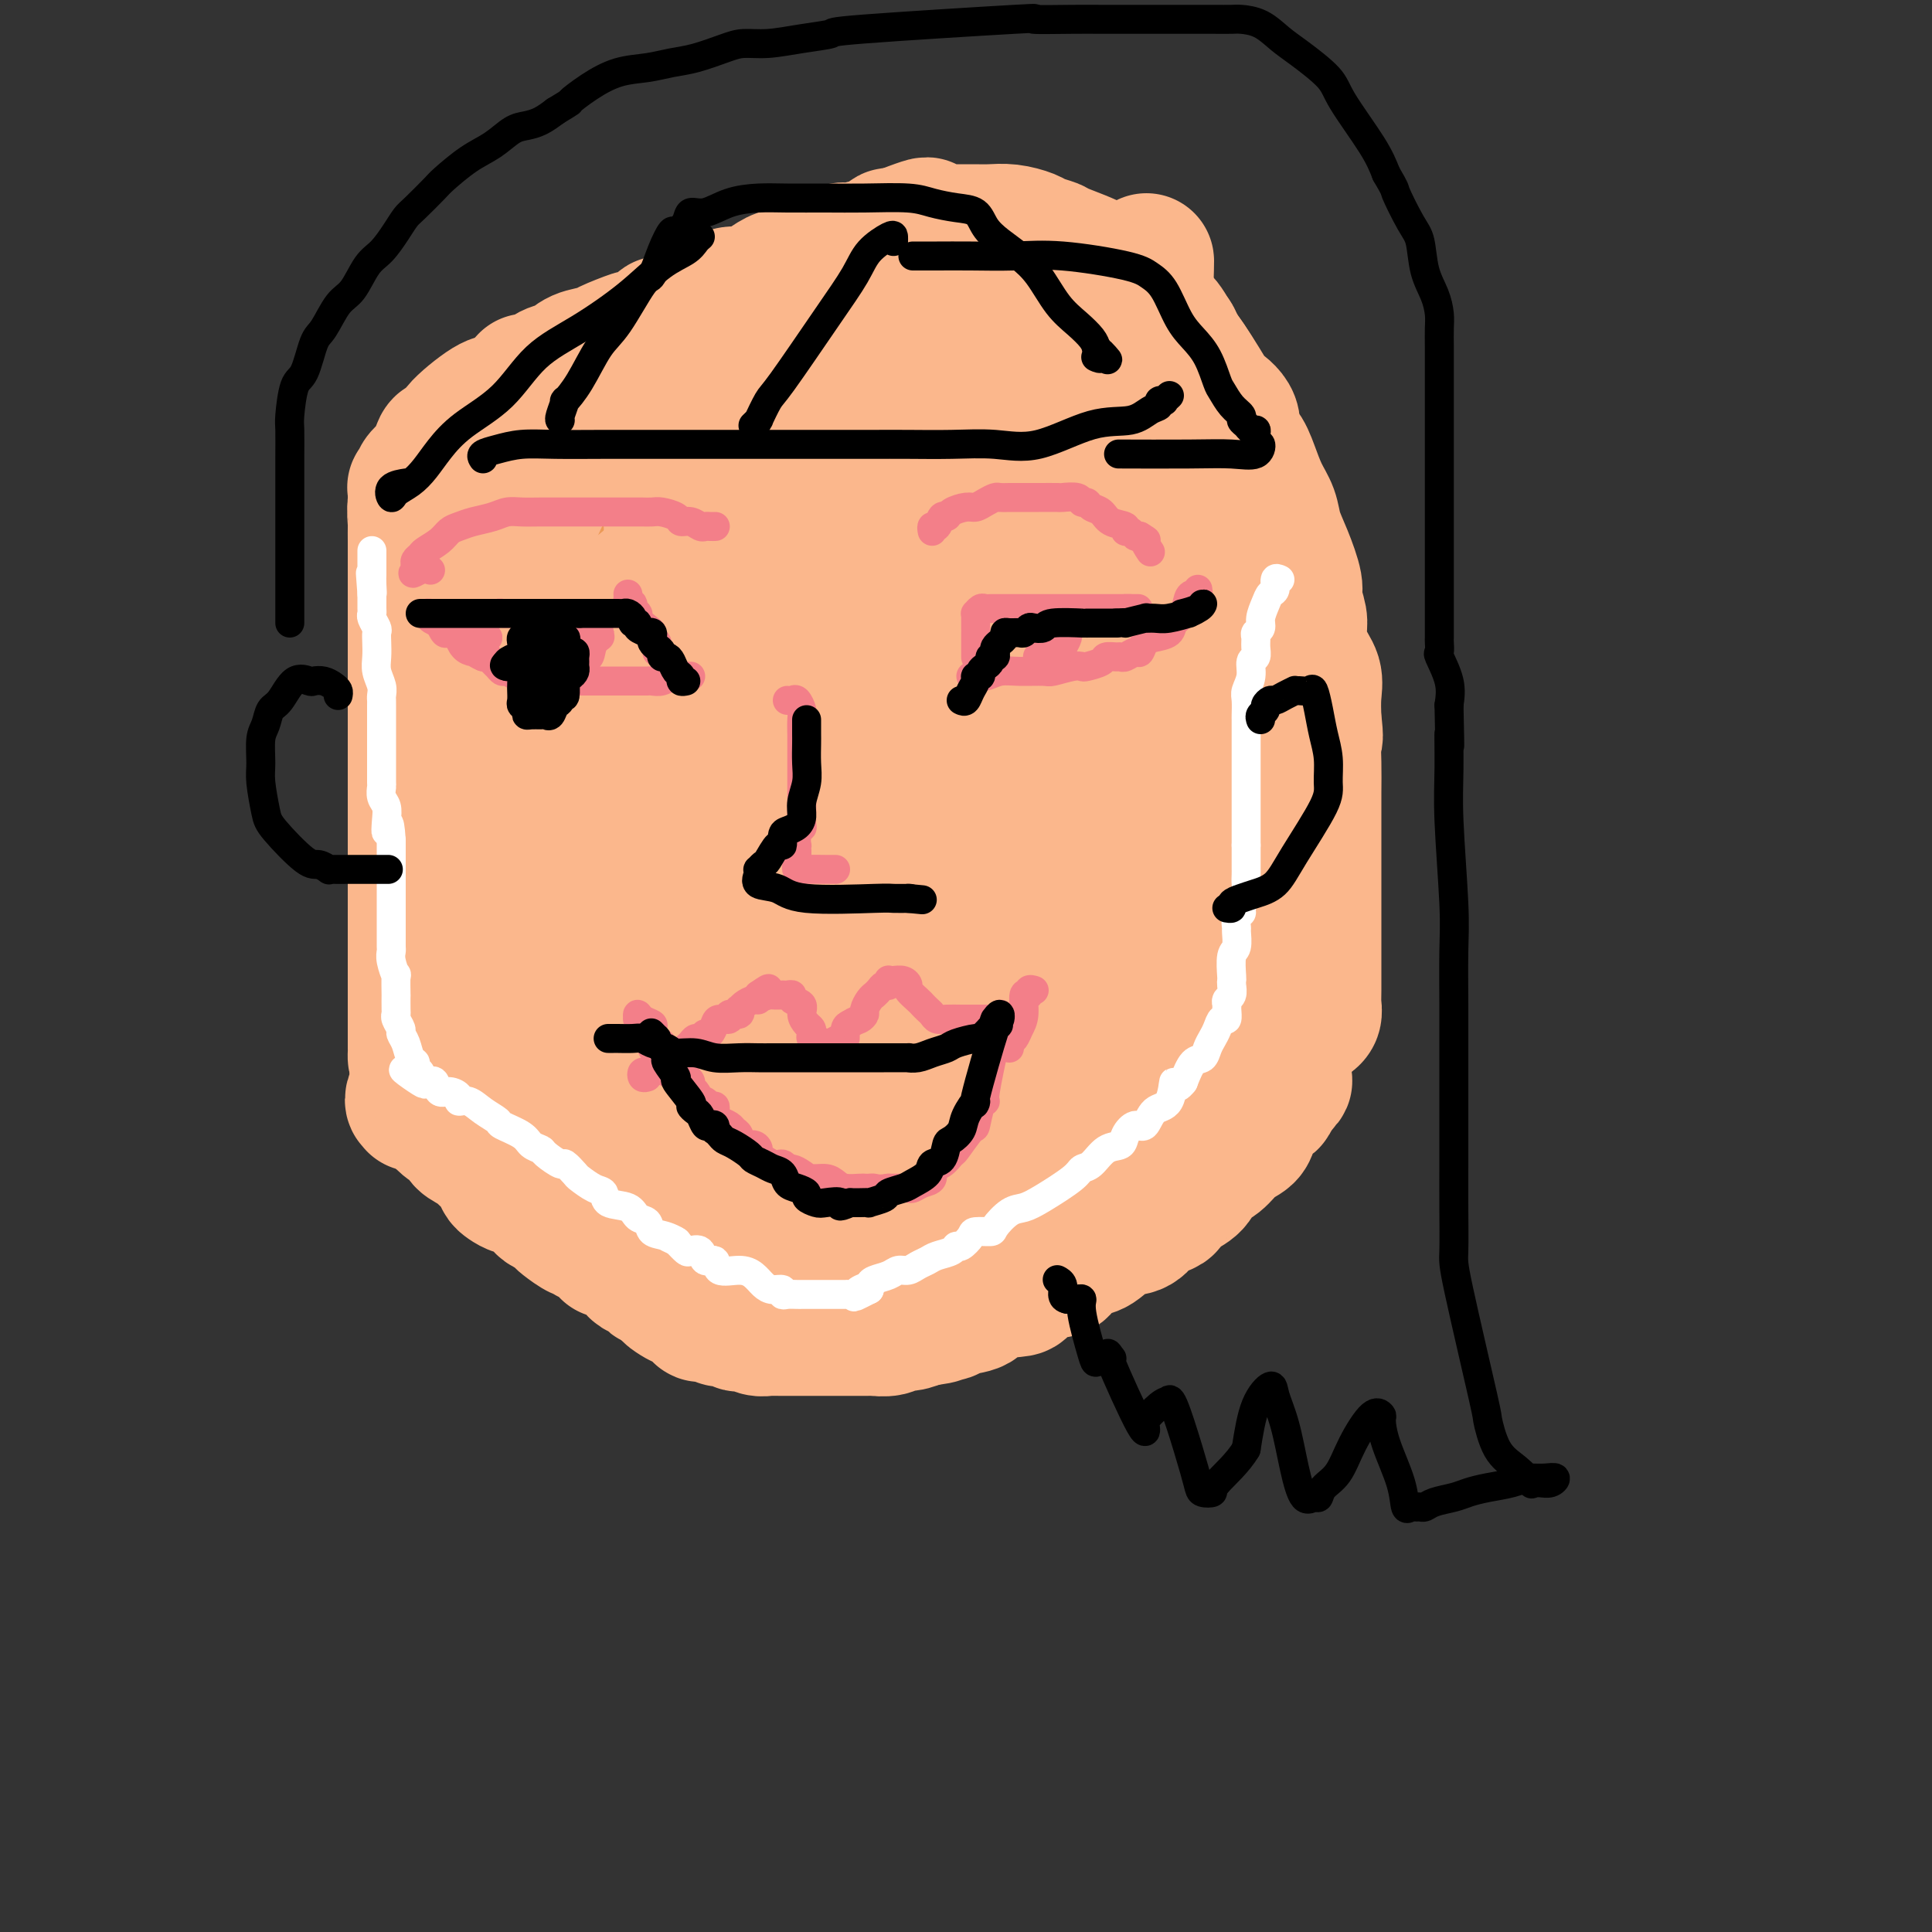 <svg viewBox='0 0 400 400' version='1.1' xmlns='http://www.w3.org/2000/svg' xmlns:xlink='http://www.w3.org/1999/xlink'><rect x="0" y="0" width="400" height="400" fill="#333333" stroke="none"/><g fill='none' stroke='#EC9A57' stroke-width='28' stroke-linecap='round' stroke-linejoin='round'><path d='M141,95c-0.267,0.265 -0.533,0.531 -1,1c-0.467,0.469 -1.134,1.143 -2,2c-0.866,0.857 -1.932,1.898 -3,3c-1.068,1.102 -2.138,2.266 -3,3c-0.862,0.734 -1.517,1.037 -3,3c-1.483,1.963 -3.793,5.585 -5,7c-1.207,1.415 -1.311,0.622 -2,2c-0.689,1.378 -1.963,4.928 -3,7c-1.037,2.072 -1.837,2.667 -2,4c-0.163,1.333 0.310,3.403 0,5c-0.310,1.597 -1.404,2.722 -2,4c-0.596,1.278 -0.696,2.711 -1,4c-0.304,1.289 -0.813,2.434 -1,4c-0.187,1.566 -0.051,3.552 0,5c0.051,1.448 0.017,2.359 0,4c-0.017,1.641 -0.016,4.011 0,6c0.016,1.989 0.048,3.595 0,5c-0.048,1.405 -0.176,2.608 0,5c0.176,2.392 0.655,5.974 1,8c0.345,2.026 0.555,2.497 1,4c0.445,1.503 1.125,4.037 2,6c0.875,1.963 1.944,3.354 3,5c1.056,1.646 2.100,3.546 3,5c0.900,1.454 1.655,2.461 3,4c1.345,1.539 3.278,3.608 5,5c1.722,1.392 3.233,2.105 5,3c1.767,0.895 3.791,1.970 6,3c2.209,1.030 4.605,2.015 7,3'/><path d='M149,215c4.673,2.329 4.854,1.152 7,1c2.146,-0.152 6.257,0.723 9,1c2.743,0.277 4.117,-0.043 6,0c1.883,0.043 4.276,0.448 7,0c2.724,-0.448 5.781,-1.748 9,-3c3.219,-1.252 6.601,-2.454 10,-4c3.399,-1.546 6.816,-3.436 10,-5c3.184,-1.564 6.137,-2.804 9,-4c2.863,-1.196 5.637,-2.349 8,-4c2.363,-1.651 4.314,-3.799 6,-5c1.686,-1.201 3.107,-1.453 5,-3c1.893,-1.547 4.259,-4.388 6,-7c1.741,-2.612 2.859,-4.996 4,-7c1.141,-2.004 2.306,-3.628 4,-8c1.694,-4.372 3.918,-11.492 5,-16c1.082,-4.508 1.022,-6.402 1,-9c-0.022,-2.598 -0.004,-5.898 0,-9c0.004,-3.102 -0.004,-6.005 0,-9c0.004,-2.995 0.022,-6.082 0,-9c-0.022,-2.918 -0.083,-5.665 0,-8c0.083,-2.335 0.311,-4.256 0,-6c-0.311,-1.744 -1.161,-3.312 -2,-5c-0.839,-1.688 -1.667,-3.498 -2,-5c-0.333,-1.502 -0.173,-2.697 -1,-4c-0.827,-1.303 -2.643,-2.713 -4,-4c-1.357,-1.287 -2.257,-2.450 -3,-3c-0.743,-0.550 -1.329,-0.487 -3,-1c-1.671,-0.513 -4.427,-1.601 -7,-2c-2.573,-0.399 -4.962,-0.107 -8,0c-3.038,0.107 -6.725,0.031 -10,0c-3.275,-0.031 -6.137,-0.015 -9,0'/><path d='M206,77c-6.351,0.001 -8.728,0.004 -12,0c-3.272,-0.004 -7.438,-0.015 -10,0c-2.562,0.015 -3.518,0.057 -5,0c-1.482,-0.057 -3.489,-0.213 -5,0c-1.511,0.213 -2.527,0.794 -3,1c-0.473,0.206 -0.403,0.038 -1,0c-0.597,-0.038 -1.862,0.054 -4,1c-2.138,0.946 -5.151,2.747 -7,4c-1.849,1.253 -2.536,1.959 -6,4c-3.464,2.041 -9.705,5.418 -12,7c-2.295,1.582 -0.643,1.369 -1,2c-0.357,0.631 -2.723,2.108 -4,3c-1.277,0.892 -1.467,1.201 -2,2c-0.533,0.799 -1.411,2.087 -2,3c-0.589,0.913 -0.890,1.451 -1,2c-0.110,0.549 -0.029,1.110 0,2c0.029,0.890 0.008,2.110 0,3c-0.008,0.890 -0.002,1.450 0,3c0.002,1.550 0.000,4.091 0,6c-0.000,1.909 0.001,3.188 0,5c-0.001,1.812 -0.003,4.159 0,6c0.003,1.841 0.012,3.178 0,5c-0.012,1.822 -0.046,4.129 0,6c0.046,1.871 0.171,3.307 0,5c-0.171,1.693 -0.637,3.644 -1,5c-0.363,1.356 -0.623,2.116 -1,3c-0.377,0.884 -0.871,1.892 -1,3c-0.129,1.108 0.106,2.317 0,3c-0.106,0.683 -0.553,0.842 -1,1'/><path d='M127,162c-1.317,9.951 -1.109,4.328 -1,2c0.109,-2.328 0.120,-1.361 0,-1c-0.120,0.361 -0.372,0.118 -1,-1c-0.628,-1.118 -1.632,-3.109 -2,-5c-0.368,-1.891 -0.099,-3.682 0,-5c0.099,-1.318 0.027,-2.162 0,-3c-0.027,-0.838 -0.008,-1.668 0,-2c0.008,-0.332 0.004,-0.166 0,0'/><path d='M123,145c-0.000,-0.054 -0.000,-0.107 0,0c0.000,0.107 0.000,0.375 0,1c-0.000,0.625 -0.000,1.608 0,2c0.000,0.392 0.001,0.193 0,1c-0.001,0.807 -0.002,2.620 0,4c0.002,1.380 0.007,2.327 0,3c-0.007,0.673 -0.028,1.073 0,2c0.028,0.927 0.104,2.381 0,4c-0.104,1.619 -0.390,3.402 -1,5c-0.610,1.598 -1.546,3.012 -2,4c-0.454,0.988 -0.426,1.550 -1,4c-0.574,2.450 -1.749,6.787 -3,9c-1.251,2.213 -2.576,2.302 -3,3c-0.424,0.698 0.055,2.004 0,3c-0.055,0.996 -0.642,1.681 -1,2c-0.358,0.319 -0.487,0.270 -1,1c-0.513,0.730 -1.409,2.237 -2,3c-0.591,0.763 -0.875,0.781 -1,1c-0.125,0.219 -0.090,0.640 0,1c0.090,0.360 0.234,0.659 0,1c-0.234,0.341 -0.848,0.726 -1,1c-0.152,0.274 0.156,0.439 0,1c-0.156,0.561 -0.776,1.520 -1,2c-0.224,0.480 -0.053,0.481 0,1c0.053,0.519 -0.012,1.557 0,2c0.012,0.443 0.099,0.292 0,1c-0.099,0.708 -0.386,2.275 0,3c0.386,0.725 1.444,0.607 2,1c0.556,0.393 0.611,1.298 1,2c0.389,0.702 1.111,1.201 2,2c0.889,0.799 1.944,1.900 3,3'/><path d='M114,218c1.743,1.379 2.102,0.827 3,1c0.898,0.173 2.337,1.071 4,2c1.663,0.929 3.551,1.887 5,3c1.449,1.113 2.460,2.379 4,3c1.540,0.621 3.610,0.596 6,1c2.390,0.404 5.099,1.235 7,2c1.901,0.765 2.994,1.462 5,2c2.006,0.538 4.926,0.918 7,1c2.074,0.082 3.304,-0.132 5,0c1.696,0.132 3.859,0.610 6,1c2.141,0.390 4.261,0.693 6,1c1.739,0.307 3.098,0.618 5,1c1.902,0.382 4.347,0.834 6,1c1.653,0.166 2.513,0.046 5,0c2.487,-0.046 6.600,-0.016 9,0c2.400,0.016 3.087,0.020 5,0c1.913,-0.020 5.052,-0.062 7,0c1.948,0.062 2.705,0.228 4,0c1.295,-0.228 3.127,-0.851 5,-2c1.873,-1.149 3.785,-2.825 6,-4c2.215,-1.175 4.733,-1.850 7,-3c2.267,-1.150 4.284,-2.775 6,-4c1.716,-1.225 3.132,-2.049 4,-3c0.868,-0.951 1.188,-2.027 2,-3c0.812,-0.973 2.116,-1.843 3,-3c0.884,-1.157 1.348,-2.602 2,-4c0.652,-1.398 1.492,-2.750 2,-4c0.508,-1.250 0.682,-2.397 1,-3c0.318,-0.603 0.778,-0.662 1,-1c0.222,-0.338 0.206,-0.954 0,-1c-0.206,-0.046 -0.603,0.477 -1,1'/><path d='M251,203c1.390,-2.165 -0.136,1.424 -1,3c-0.864,1.576 -1.065,1.140 -2,2c-0.935,0.860 -2.602,3.017 -4,5c-1.398,1.983 -2.527,3.793 -5,7c-2.473,3.207 -6.289,7.812 -8,10c-1.711,2.188 -1.317,1.957 -3,3c-1.683,1.043 -5.443,3.358 -8,5c-2.557,1.642 -3.909,2.612 -6,4c-2.091,1.388 -4.919,3.195 -7,4c-2.081,0.805 -3.414,0.608 -5,1c-1.586,0.392 -3.426,1.373 -6,2c-2.574,0.627 -5.884,0.900 -8,1c-2.116,0.100 -3.040,0.027 -8,0c-4.960,-0.027 -13.957,-0.008 -18,0c-4.043,0.008 -3.132,0.004 -5,0c-1.868,-0.004 -6.516,-0.007 -10,0c-3.484,0.007 -5.806,0.025 -8,0c-2.194,-0.025 -4.260,-0.093 -6,0c-1.740,0.093 -3.152,0.346 -5,0c-1.848,-0.346 -4.131,-1.292 -5,-2c-0.869,-0.708 -0.324,-1.178 -1,-2c-0.676,-0.822 -2.573,-1.995 -4,-3c-1.427,-1.005 -2.385,-1.844 -3,-3c-0.615,-1.156 -0.887,-2.631 -2,-4c-1.113,-1.369 -3.069,-2.632 -4,-4c-0.931,-1.368 -0.839,-2.840 -1,-4c-0.161,-1.160 -0.576,-2.007 -1,-3c-0.424,-0.993 -0.856,-2.132 -1,-3c-0.144,-0.868 -0.000,-1.464 0,-2c0.000,-0.536 -0.143,-1.010 0,-1c0.143,0.010 0.571,0.505 1,1'/><path d='M107,220c0.719,-0.568 3.515,4.012 6,7c2.485,2.988 4.658,4.384 7,6c2.342,1.616 4.852,3.452 8,5c3.148,1.548 6.932,2.807 11,4c4.068,1.193 8.419,2.320 12,3c3.581,0.680 6.392,0.913 12,1c5.608,0.087 14.014,0.027 20,0c5.986,-0.027 9.553,-0.022 13,0c3.447,0.022 6.774,0.060 10,0c3.226,-0.060 6.352,-0.217 9,-1c2.648,-0.783 4.818,-2.192 6,-3c1.182,-0.808 1.378,-1.016 3,-2c1.622,-0.984 4.672,-2.743 7,-4c2.328,-1.257 3.934,-2.013 6,-3c2.066,-0.987 4.591,-2.205 6,-3c1.409,-0.795 1.702,-1.166 3,-2c1.298,-0.834 3.602,-2.132 5,-4c1.398,-1.868 1.891,-4.307 2,-5c0.109,-0.693 -0.165,0.361 0,0c0.165,-0.361 0.770,-2.137 1,-3c0.230,-0.863 0.084,-0.814 0,-1c-0.084,-0.186 -0.105,-0.607 0,-1c0.105,-0.393 0.336,-0.760 0,-1c-0.336,-0.240 -1.239,-0.354 -2,0c-0.761,0.354 -1.381,1.177 -2,2'/><path d='M250,215c-2.921,1.267 -8.225,3.436 -12,5c-3.775,1.564 -6.021,2.524 -9,3c-2.979,0.476 -6.690,0.467 -10,1c-3.310,0.533 -6.219,1.607 -10,2c-3.781,0.393 -8.435,0.106 -12,0c-3.565,-0.106 -6.043,-0.032 -8,0c-1.957,0.032 -3.393,0.022 -5,0c-1.607,-0.022 -3.383,-0.056 -4,0c-0.617,0.056 -0.073,0.201 0,0c0.073,-0.201 -0.323,-0.747 0,-1c0.323,-0.253 1.366,-0.211 4,-1c2.634,-0.789 6.861,-2.407 9,-3c2.139,-0.593 2.191,-0.160 3,0c0.809,0.160 2.374,0.046 3,0c0.626,-0.046 0.313,-0.023 0,0'/></g>
<g fill='none' stroke='#FBB78C' stroke-width='28' stroke-linecap='round' stroke-linejoin='round'><path d='M250,225c0.181,0.239 0.362,0.479 0,1c-0.362,0.521 -1.266,1.324 -2,2c-0.734,0.676 -1.297,1.226 -2,2c-0.703,0.774 -1.544,1.774 -3,3c-1.456,1.226 -3.526,2.679 -5,4c-1.474,1.321 -2.353,2.511 -5,4c-2.647,1.489 -7.063,3.279 -12,5c-4.937,1.721 -10.395,3.374 -16,4c-5.605,0.626 -11.358,0.224 -17,0c-5.642,-0.224 -11.173,-0.269 -16,0c-4.827,0.269 -8.949,0.852 -15,1c-6.051,0.148 -14.031,-0.140 -19,-1c-4.969,-0.860 -6.926,-2.291 -9,-4c-2.074,-1.709 -4.266,-3.695 -6,-5c-1.734,-1.305 -3.012,-1.927 -5,-4c-1.988,-2.073 -4.686,-5.596 -7,-8c-2.314,-2.404 -4.245,-3.689 -6,-5c-1.755,-1.311 -3.335,-2.648 -5,-4c-1.665,-1.352 -3.415,-2.718 -4,-3c-0.585,-0.282 -0.004,0.520 0,1c0.004,0.480 -0.570,0.637 0,1c0.570,0.363 2.282,0.931 4,2c1.718,1.069 3.440,2.640 6,4c2.560,1.360 5.957,2.508 10,4c4.043,1.492 8.733,3.328 14,4c5.267,0.672 11.110,0.181 17,0c5.890,-0.181 11.826,-0.052 18,0c6.174,0.052 12.587,0.026 19,0'/><path d='M184,233c10.710,-0.024 10.484,-0.085 13,0c2.516,0.085 7.772,0.314 13,0c5.228,-0.314 10.428,-1.171 14,-2c3.572,-0.829 5.517,-1.629 8,-3c2.483,-1.371 5.503,-3.314 8,-5c2.497,-1.686 4.471,-3.116 7,-5c2.529,-1.884 5.612,-4.222 8,-6c2.388,-1.778 4.082,-2.996 5,-4c0.918,-1.004 1.059,-1.796 1,-2c-0.059,-0.204 -0.317,0.178 0,0c0.317,-0.178 1.209,-0.918 1,-1c-0.209,-0.082 -1.518,0.494 -2,1c-0.482,0.506 -0.135,0.944 -4,4c-3.865,3.056 -11.941,8.732 -18,13c-6.059,4.268 -10.102,7.130 -15,10c-4.898,2.870 -10.652,5.750 -15,8c-4.348,2.250 -7.290,3.872 -11,5c-3.710,1.128 -8.188,1.761 -11,2c-2.812,0.239 -3.956,0.082 -7,0c-3.044,-0.082 -7.986,-0.089 -12,0c-4.014,0.089 -7.098,0.274 -10,0c-2.902,-0.274 -5.622,-1.008 -8,-2c-2.378,-0.992 -4.415,-2.244 -6,-3c-1.585,-0.756 -2.717,-1.016 -5,-2c-2.283,-0.984 -5.717,-2.692 -8,-4c-2.283,-1.308 -3.416,-2.217 -5,-3c-1.584,-0.783 -3.619,-1.442 -5,-2c-1.381,-0.558 -2.109,-1.017 -3,-2c-0.891,-0.983 -1.946,-2.492 -3,-4'/><path d='M114,226c-5.520,-3.816 -1.821,-3.357 -1,-4c0.821,-0.643 -1.237,-2.389 -2,-4c-0.763,-1.611 -0.231,-3.086 0,-5c0.231,-1.914 0.162,-4.266 0,-6c-0.162,-1.734 -0.418,-2.850 0,-5c0.418,-2.150 1.511,-5.335 2,-7c0.489,-1.665 0.373,-1.810 1,-4c0.627,-2.190 1.995,-6.423 3,-9c1.005,-2.577 1.645,-3.496 2,-5c0.355,-1.504 0.423,-3.594 1,-6c0.577,-2.406 1.662,-5.130 2,-7c0.338,-1.870 -0.070,-2.887 0,-4c0.070,-1.113 0.620,-2.321 0,-2c-0.620,0.321 -2.409,2.170 -5,6c-2.591,3.830 -5.983,9.639 -9,16c-3.017,6.361 -5.660,13.272 -8,19c-2.340,5.728 -4.378,10.272 -7,15c-2.622,4.728 -5.827,9.638 -7,12c-1.173,2.362 -0.314,2.175 0,2c0.314,-0.175 0.084,-0.337 0,0c-0.084,0.337 -0.021,1.174 0,0c0.021,-1.174 -0.001,-4.360 1,-7c1.001,-2.640 3.025,-4.735 4,-8c0.975,-3.265 0.900,-7.700 1,-11c0.100,-3.300 0.373,-5.465 1,-7c0.627,-1.535 1.608,-2.438 2,-3c0.392,-0.562 0.196,-0.781 0,-1'/><path d='M95,191c1.339,-5.494 0.188,-1.730 0,-1c-0.188,0.730 0.587,-1.573 1,-3c0.413,-1.427 0.465,-1.976 1,-3c0.535,-1.024 1.554,-2.521 2,-4c0.446,-1.479 0.319,-2.939 1,-5c0.681,-2.061 2.169,-4.723 3,-8c0.831,-3.277 1.007,-7.168 1,-9c-0.007,-1.832 -0.195,-1.606 0,-2c0.195,-0.394 0.773,-1.410 1,-2c0.227,-0.590 0.103,-0.755 0,-2c-0.103,-1.245 -0.185,-3.571 0,-5c0.185,-1.429 0.638,-1.961 1,-3c0.362,-1.039 0.633,-2.584 1,-4c0.367,-1.416 0.830,-2.703 1,-4c0.170,-1.297 0.045,-2.605 0,-4c-0.045,-1.395 -0.012,-2.876 0,-4c0.012,-1.124 0.003,-1.890 0,-3c-0.003,-1.110 -0.001,-2.563 0,-4c0.001,-1.437 0.000,-2.857 0,-4c-0.000,-1.143 -0.000,-2.009 0,-3c0.000,-0.991 0.000,-2.108 0,-3c-0.000,-0.892 -0.000,-1.560 0,-3c0.000,-1.440 0.000,-3.651 0,-5c-0.000,-1.349 -0.000,-1.838 0,-3c0.000,-1.162 0.000,-2.999 0,-4c-0.000,-1.001 -0.000,-1.165 0,-2c0.000,-0.835 0.000,-2.340 0,-3c-0.000,-0.660 -0.000,-0.474 0,-1c0.000,-0.526 0.000,-1.763 0,-3'/><path d='M108,87c-0.093,-7.700 -0.324,-2.449 0,-1c0.324,1.449 1.204,-0.905 2,-2c0.796,-1.095 1.507,-0.930 2,-1c0.493,-0.070 0.767,-0.376 1,-1c0.233,-0.624 0.425,-1.565 1,-2c0.575,-0.435 1.533,-0.363 3,-1c1.467,-0.637 3.442,-1.983 5,-3c1.558,-1.017 2.698,-1.705 4,-2c1.302,-0.295 2.768,-0.197 4,-1c1.232,-0.803 2.232,-2.506 4,-3c1.768,-0.494 4.304,0.222 6,0c1.696,-0.222 2.553,-1.383 4,-2c1.447,-0.617 3.485,-0.690 5,-1c1.515,-0.310 2.505,-0.857 4,-1c1.495,-0.143 3.493,0.120 6,0c2.507,-0.120 5.523,-0.621 7,-1c1.477,-0.379 1.417,-0.637 3,-1c1.583,-0.363 4.810,-0.833 7,-1c2.190,-0.167 3.344,-0.031 5,0c1.656,0.031 3.815,-0.044 6,0c2.185,0.044 4.398,0.208 6,0c1.602,-0.208 2.594,-0.788 4,-1c1.406,-0.212 3.226,-0.058 5,0c1.774,0.058 3.503,0.018 5,0c1.497,-0.018 2.762,-0.016 4,0c1.238,0.016 2.449,0.046 4,0c1.551,-0.046 3.440,-0.167 5,0c1.560,0.167 2.789,0.622 4,1c1.211,0.378 2.403,0.679 4,1c1.597,0.321 3.599,0.663 5,1c1.401,0.337 2.200,0.668 3,1'/><path d='M236,66c6.105,0.683 1.866,0.392 1,1c-0.866,0.608 1.641,2.115 3,3c1.359,0.885 1.572,1.149 2,2c0.428,0.851 1.073,2.289 2,4c0.927,1.711 2.138,3.696 3,5c0.862,1.304 1.376,1.929 2,3c0.624,1.071 1.358,2.589 2,4c0.642,1.411 1.191,2.714 2,4c0.809,1.286 1.879,2.556 2,4c0.121,1.444 -0.707,3.063 0,6c0.707,2.937 2.950,7.192 4,10c1.050,2.808 0.908,4.169 1,7c0.092,2.831 0.417,7.131 1,12c0.583,4.869 1.424,10.308 2,14c0.576,3.692 0.886,5.638 1,8c0.114,2.362 0.032,5.141 0,8c-0.032,2.859 -0.014,5.798 0,9c0.014,3.202 0.025,6.666 0,10c-0.025,3.334 -0.086,6.536 0,9c0.086,2.464 0.319,4.188 0,6c-0.319,1.812 -1.188,3.710 -2,7c-0.812,3.290 -1.565,7.972 -2,11c-0.435,3.028 -0.551,4.400 -1,6c-0.449,1.600 -1.231,3.426 -2,5c-0.769,1.574 -1.526,2.896 -2,4c-0.474,1.104 -0.666,1.989 -1,3c-0.334,1.011 -0.810,2.146 -1,2c-0.190,-0.146 -0.095,-1.573 0,-3'/><path d='M253,230c-1.249,4.509 1.129,-1.717 2,-6c0.871,-4.283 0.236,-6.623 0,-20c-0.236,-13.377 -0.074,-37.792 0,-48c0.074,-10.208 0.058,-6.210 0,-12c-0.058,-5.790 -0.158,-21.368 -1,-30c-0.842,-8.632 -2.425,-10.317 -3,-13c-0.575,-2.683 -0.142,-6.363 0,-9c0.142,-2.637 -0.008,-4.232 0,-5c0.008,-0.768 0.174,-0.709 0,-1c-0.174,-0.291 -0.687,-0.933 -1,-1c-0.313,-0.067 -0.425,0.441 -1,3c-0.575,2.559 -1.613,7.167 -2,10c-0.387,2.833 -0.124,3.889 -1,13c-0.876,9.111 -2.890,26.277 -4,38c-1.110,11.723 -1.316,18.002 -2,24c-0.684,5.998 -1.847,11.716 -3,17c-1.153,5.284 -2.295,10.134 -3,14c-0.705,3.866 -0.972,6.748 -1,9c-0.028,2.252 0.184,3.874 0,5c-0.184,1.126 -0.762,1.756 -1,1c-0.238,-0.756 -0.134,-2.900 0,-6c0.134,-3.100 0.299,-7.158 0,-8c-0.299,-0.842 -1.061,1.531 0,-14c1.061,-15.531 3.944,-48.967 5,-68c1.056,-19.033 0.284,-23.663 0,-30c-0.284,-6.337 -0.081,-14.382 0,-19c0.081,-4.618 0.041,-5.809 0,-7'/><path d='M237,67c0.750,-23.485 0.126,-9.198 0,-3c-0.126,6.198 0.247,4.306 0,7c-0.247,2.694 -1.114,9.976 -3,18c-1.886,8.024 -4.793,16.792 -6,31c-1.207,14.208 -0.716,33.856 -1,42c-0.284,8.144 -1.344,4.785 -2,9c-0.656,4.215 -0.908,16.005 -1,22c-0.092,5.995 -0.025,6.194 0,7c0.025,0.806 0.006,2.220 0,2c-0.006,-0.220 -0.001,-2.075 0,-6c0.001,-3.925 -0.004,-9.920 0,-19c0.004,-9.080 0.015,-21.245 0,-32c-0.015,-10.755 -0.056,-20.099 0,-28c0.056,-7.901 0.210,-14.359 0,-21c-0.210,-6.641 -0.784,-13.467 -1,-17c-0.216,-3.533 -0.073,-3.775 0,-4c0.073,-0.225 0.075,-0.433 0,-1c-0.075,-0.567 -0.227,-1.495 -1,0c-0.773,1.495 -2.166,5.411 -3,11c-0.834,5.589 -1.109,12.851 -3,24c-1.891,11.149 -5.397,26.185 -9,41c-3.603,14.815 -7.301,29.407 -11,44'/><path d='M196,194c-5.863,24.933 -7.021,27.764 -8,31c-0.979,3.236 -1.780,6.877 -2,9c-0.220,2.123 0.140,2.730 0,3c-0.140,0.270 -0.780,0.205 -1,0c-0.220,-0.205 -0.021,-0.551 0,-1c0.021,-0.449 -0.138,-1.003 0,-5c0.138,-3.997 0.573,-11.437 1,-20c0.427,-8.563 0.846,-18.249 1,-27c0.154,-8.751 0.041,-16.566 0,-24c-0.041,-7.434 -0.012,-14.487 0,-20c0.012,-5.513 0.005,-9.485 0,-13c-0.005,-3.515 -0.008,-6.573 0,-8c0.008,-1.427 0.027,-1.222 0,-1c-0.027,0.222 -0.099,0.461 0,0c0.099,-0.461 0.368,-1.624 0,1c-0.368,2.624 -1.372,9.034 -3,17c-1.628,7.966 -3.878,17.488 -7,31c-3.122,13.512 -7.115,31.015 -11,46c-3.885,14.985 -7.663,27.453 -10,36c-2.337,8.547 -3.234,13.171 -4,16c-0.766,2.829 -1.402,3.861 -2,5c-0.598,1.139 -1.157,2.385 1,-4c2.157,-6.385 7.032,-20.402 11,-34c3.968,-13.598 7.030,-26.776 10,-38c2.970,-11.224 5.849,-20.492 8,-28c2.151,-7.508 3.576,-13.254 5,-19'/><path d='M185,147c5.809,-21.423 2.832,-13.481 2,-13c-0.832,0.481 0.481,-6.500 1,-10c0.519,-3.500 0.244,-3.519 0,-4c-0.244,-0.481 -0.457,-1.424 0,-2c0.457,-0.576 1.585,-0.785 2,-1c0.415,-0.215 0.118,-0.438 0,-1c-0.118,-0.562 -0.057,-1.465 0,-2c0.057,-0.535 0.109,-0.703 0,-1c-0.109,-0.297 -0.379,-0.725 0,-2c0.379,-1.275 1.408,-3.399 2,-5c0.592,-1.601 0.747,-2.681 1,-4c0.253,-1.319 0.603,-2.877 1,-4c0.397,-1.123 0.839,-1.810 1,-2c0.161,-0.190 0.039,0.117 0,0c-0.039,-0.117 0.003,-0.659 0,-1c-0.003,-0.341 -0.052,-0.483 0,-1c0.052,-0.517 0.204,-1.410 0,-2c-0.204,-0.590 -0.765,-0.879 -1,-1c-0.235,-0.121 -0.145,-0.076 -1,0c-0.855,0.076 -2.657,0.183 -5,0c-2.343,-0.183 -5.227,-0.657 -9,0c-3.773,0.657 -8.434,2.444 -13,5c-4.566,2.556 -9.037,5.880 -13,9c-3.963,3.120 -7.418,6.034 -11,9c-3.582,2.966 -7.291,5.983 -11,9'/><path d='M131,123c-5.671,4.238 -2.348,1.334 -2,2c0.348,0.666 -2.278,4.902 -4,8c-1.722,3.098 -2.538,5.057 -3,7c-0.462,1.943 -0.569,3.870 -1,7c-0.431,3.130 -1.187,7.463 -2,10c-0.813,2.537 -1.682,3.276 -2,5c-0.318,1.724 -0.085,4.431 0,7c0.085,2.569 0.023,5.000 0,7c-0.023,2.000 -0.006,3.567 0,5c0.006,1.433 0.002,2.730 0,4c-0.002,1.270 -0.001,2.511 0,4c0.001,1.489 0.001,3.226 0,4c-0.001,0.774 -0.002,0.586 0,1c0.002,0.414 0.006,1.430 1,1c0.994,-0.430 2.978,-2.307 5,-5c2.022,-2.693 4.083,-6.201 6,-11c1.917,-4.799 3.691,-10.889 5,-18c1.309,-7.111 2.154,-15.244 3,-22c0.846,-6.756 1.695,-12.135 2,-17c0.305,-4.865 0.068,-9.215 0,-13c-0.068,-3.785 0.034,-7.005 0,-9c-0.034,-1.995 -0.205,-2.764 0,-4c0.205,-1.236 0.787,-2.940 1,-4c0.213,-1.060 0.057,-1.478 0,-2c-0.057,-0.522 -0.016,-1.149 0,-1c0.016,0.149 0.008,1.075 0,2'/><path d='M140,91c0.928,-9.223 0.249,2.720 0,9c-0.249,6.280 -0.067,6.898 0,14c0.067,7.102 0.018,20.686 0,30c-0.018,9.314 -0.004,14.356 0,20c0.004,5.644 -0.003,11.891 0,17c0.003,5.109 0.014,9.079 0,11c-0.014,1.921 -0.055,1.792 0,2c0.055,0.208 0.205,0.752 0,1c-0.205,0.248 -0.764,0.201 0,0c0.764,-0.201 2.852,-0.556 4,-2c1.148,-1.444 1.357,-3.979 4,-12c2.643,-8.021 7.721,-21.529 10,-28c2.279,-6.471 1.760,-5.904 3,-11c1.240,-5.096 4.240,-15.856 6,-22c1.760,-6.144 2.280,-7.671 3,-10c0.720,-2.329 1.638,-5.458 2,-7c0.362,-1.542 0.166,-1.497 0,-1c-0.166,0.497 -0.303,1.447 0,2c0.303,0.553 1.045,0.708 0,4c-1.045,3.292 -3.877,9.721 -6,17c-2.123,7.279 -3.536,15.409 -6,25c-2.464,9.591 -5.980,20.643 -9,31c-3.020,10.357 -5.544,20.019 -7,25c-1.456,4.981 -1.845,5.280 -2,5c-0.155,-0.280 -0.078,-1.140 0,-2'/><path d='M142,209c-4.634,15.926 -1.219,2.743 0,-3c1.219,-5.743 0.241,-4.044 0,-4c-0.241,0.044 0.255,-1.566 0,-2c-0.255,-0.434 -1.261,0.309 -2,1c-0.739,0.691 -1.211,1.329 -2,2c-0.789,0.671 -1.896,1.377 -3,3c-1.104,1.623 -2.207,4.165 -3,6c-0.793,1.835 -1.278,2.962 -2,4c-0.722,1.038 -1.683,1.987 -3,3c-1.317,1.013 -2.991,2.089 -4,3c-1.009,0.911 -1.354,1.656 -2,2c-0.646,0.344 -1.592,0.289 -4,1c-2.408,0.711 -6.277,2.190 -8,3c-1.723,0.810 -1.300,0.950 -2,1c-0.700,0.050 -2.524,0.009 -3,0c-0.476,-0.009 0.395,0.012 0,0c-0.395,-0.012 -2.056,-0.059 -3,0c-0.944,0.059 -1.171,0.223 -2,0c-0.829,-0.223 -2.262,-0.833 -3,-1c-0.738,-0.167 -0.783,0.109 -1,0c-0.217,-0.109 -0.607,-0.603 -1,-1c-0.393,-0.397 -0.789,-0.696 -1,-1c-0.211,-0.304 -0.236,-0.612 -1,-1c-0.764,-0.388 -2.267,-0.857 -3,-1c-0.733,-0.143 -0.697,0.038 -1,0c-0.303,-0.038 -0.944,-0.297 -1,0c-0.056,0.297 0.472,1.148 1,2'/><path d='M88,226c-3.150,0.030 -0.525,1.106 1,2c1.525,0.894 1.952,1.605 2,2c0.048,0.395 -0.281,0.474 0,1c0.281,0.526 1.172,1.499 2,2c0.828,0.501 1.594,0.530 2,1c0.406,0.470 0.451,1.383 1,2c0.549,0.617 1.602,0.939 3,2c1.398,1.061 3.140,2.861 4,4c0.860,1.139 0.836,1.618 1,2c0.164,0.382 0.515,0.666 1,1c0.485,0.334 1.103,0.719 2,1c0.897,0.281 2.072,0.457 3,1c0.928,0.543 1.609,1.454 2,2c0.391,0.546 0.494,0.729 1,1c0.506,0.271 1.417,0.632 2,1c0.583,0.368 0.838,0.744 1,1c0.162,0.256 0.231,0.393 1,1c0.769,0.607 2.238,1.686 3,2c0.762,0.314 0.815,-0.136 1,0c0.185,0.136 0.500,0.859 1,1c0.500,0.141 1.184,-0.302 2,0c0.816,0.302 1.765,1.347 2,2c0.235,0.653 -0.246,0.915 0,1c0.246,0.085 1.217,-0.008 2,0c0.783,0.008 1.379,0.116 2,1c0.621,0.884 1.266,2.543 2,3c0.734,0.457 1.558,-0.290 2,0c0.442,0.290 0.504,1.617 1,2c0.496,0.383 1.428,-0.176 2,0c0.572,0.176 0.786,1.088 1,2'/><path d='M138,267c5.279,3.643 1.978,1.751 1,1c-0.978,-0.751 0.369,-0.360 1,0c0.631,0.360 0.547,0.689 1,1c0.453,0.311 1.444,0.606 2,1c0.556,0.394 0.678,0.889 1,1c0.322,0.111 0.846,-0.163 1,0c0.154,0.163 -0.060,0.762 0,1c0.060,0.238 0.396,0.115 1,0c0.604,-0.115 1.476,-0.223 2,0c0.524,0.223 0.699,0.778 1,1c0.301,0.222 0.728,0.111 1,0c0.272,-0.111 0.390,-0.222 1,0c0.610,0.222 1.712,0.777 2,1c0.288,0.223 -0.236,0.112 0,0c0.236,-0.112 1.233,-0.226 2,0c0.767,0.226 1.302,0.793 2,1c0.698,0.207 1.557,0.056 2,0c0.443,-0.056 0.470,-0.015 1,0c0.530,0.015 1.562,0.004 2,0c0.438,-0.004 0.283,-0.001 1,0c0.717,0.001 2.307,0.000 3,0c0.693,-0.000 0.491,0.000 1,0c0.509,-0.000 1.731,-0.000 3,0c1.269,0.000 2.584,0.001 4,0c1.416,-0.001 2.932,-0.004 4,0c1.068,0.004 1.689,0.016 2,0c0.311,-0.016 0.313,-0.060 1,0c0.687,0.060 2.061,0.222 3,0c0.939,-0.222 1.445,-0.829 2,-1c0.555,-0.171 1.159,0.094 2,0c0.841,-0.094 1.921,-0.547 3,-1'/><path d='M191,273c5.524,-0.550 3.335,-0.924 3,-1c-0.335,-0.076 1.186,0.148 2,0c0.814,-0.148 0.923,-0.667 2,-1c1.077,-0.333 3.124,-0.479 4,-1c0.876,-0.521 0.581,-1.416 2,-2c1.419,-0.584 4.553,-0.856 6,-1c1.447,-0.144 1.206,-0.161 2,-1c0.794,-0.839 2.624,-2.499 4,-3c1.376,-0.501 2.300,0.156 3,0c0.700,-0.156 1.178,-1.126 2,-2c0.822,-0.874 1.989,-1.653 3,-2c1.011,-0.347 1.865,-0.264 3,-1c1.135,-0.736 2.549,-2.291 4,-3c1.451,-0.709 2.937,-0.570 4,-1c1.063,-0.430 1.701,-1.428 2,-2c0.299,-0.572 0.258,-0.718 1,-1c0.742,-0.282 2.267,-0.698 3,-1c0.733,-0.302 0.675,-0.488 1,-1c0.325,-0.512 1.034,-1.348 2,-2c0.966,-0.652 2.189,-1.119 3,-2c0.811,-0.881 1.211,-2.175 2,-3c0.789,-0.825 1.966,-1.179 3,-2c1.034,-0.821 1.925,-2.107 3,-3c1.075,-0.893 2.334,-1.391 3,-2c0.666,-0.609 0.738,-1.329 1,-2c0.262,-0.671 0.714,-1.293 1,-2c0.286,-0.707 0.407,-1.499 1,-2c0.593,-0.501 1.660,-0.712 2,-1c0.340,-0.288 -0.046,-0.654 0,-1c0.046,-0.346 0.523,-0.673 1,-1'/><path d='M264,226c4.289,-4.356 0.511,-1.244 -1,0c-1.511,1.244 -0.756,0.622 0,0'/><path d='M100,233c0.176,-0.009 0.351,-0.018 0,0c-0.351,0.018 -1.230,0.064 -2,0c-0.770,-0.064 -1.432,-0.238 -2,-1c-0.568,-0.762 -1.042,-2.112 -2,-3c-0.958,-0.888 -2.400,-1.313 -3,-2c-0.600,-0.687 -0.357,-1.636 -1,-3c-0.643,-1.364 -2.172,-3.142 -3,-4c-0.828,-0.858 -0.954,-0.796 -1,-1c-0.046,-0.204 -0.012,-0.675 0,-1c0.012,-0.325 0.003,-0.506 0,-1c-0.003,-0.494 -0.001,-1.301 0,-2c0.001,-0.699 0.000,-1.288 0,-2c-0.000,-0.712 -0.000,-1.546 0,-2c0.000,-0.454 0.000,-0.530 0,-1c-0.000,-0.470 -0.000,-1.336 0,-2c0.000,-0.664 0.000,-1.125 0,-2c-0.000,-0.875 -0.000,-2.163 0,-3c0.000,-0.837 0.000,-1.223 0,-2c-0.000,-0.777 -0.000,-1.946 0,-3c0.000,-1.054 0.000,-1.993 0,-3c-0.000,-1.007 -0.000,-2.081 0,-3c0.000,-0.919 0.000,-1.682 0,-3c-0.000,-1.318 -0.000,-3.193 0,-4c0.000,-0.807 0.000,-0.548 0,-1c-0.000,-0.452 -0.000,-1.615 0,-3c0.000,-1.385 0.000,-2.993 0,-4c-0.000,-1.007 -0.000,-1.414 0,-2c0.000,-0.586 0.000,-1.350 0,-2c-0.000,-0.650 -0.000,-1.186 0,-2c0.000,-0.814 0.000,-1.907 0,-3'/><path d='M86,168c0.000,-8.179 0.000,-4.127 0,-3c0.000,1.127 -0.000,-0.670 0,-2c0.000,-1.330 0.000,-2.192 0,-3c-0.000,-0.808 -0.000,-1.563 0,-2c0.000,-0.437 0.000,-0.558 0,-1c-0.000,-0.442 -0.000,-1.207 0,-2c0.000,-0.793 0.000,-1.613 0,-2c-0.000,-0.387 -0.000,-0.339 0,-1c0.000,-0.661 0.000,-2.031 0,-3c-0.000,-0.969 -0.000,-1.538 0,-2c0.000,-0.462 0.000,-0.815 0,-2c-0.000,-1.185 -0.000,-3.200 0,-5c0.000,-1.800 0.000,-3.385 0,-4c-0.000,-0.615 -0.000,-0.259 0,-1c0.000,-0.741 0.000,-2.580 0,-4c-0.000,-1.420 -0.000,-2.423 0,-3c0.000,-0.577 0.000,-0.730 0,-2c-0.000,-1.270 -0.000,-3.657 0,-5c0.000,-1.343 0.000,-1.643 0,-2c-0.000,-0.357 -0.000,-0.772 0,-1c0.000,-0.228 0.000,-0.268 0,-1c-0.000,-0.732 -0.001,-2.154 0,-3c0.001,-0.846 0.005,-1.114 0,-2c-0.005,-0.886 -0.018,-2.390 0,-3c0.018,-0.610 0.065,-0.326 0,-1c-0.065,-0.674 -0.244,-2.304 0,-3c0.244,-0.696 0.912,-0.457 1,-1c0.088,-0.543 -0.403,-1.870 0,-3c0.403,-1.130 1.702,-2.065 3,-3'/><path d='M90,98c0.889,-1.525 1.111,-1.836 1,-2c-0.111,-0.164 -0.556,-0.180 0,-1c0.556,-0.820 2.113,-2.443 3,-3c0.887,-0.557 1.106,-0.047 1,0c-0.106,0.047 -0.535,-0.369 0,-1c0.535,-0.631 2.034,-1.477 3,-2c0.966,-0.523 1.399,-0.723 2,-1c0.601,-0.277 1.370,-0.631 2,-1c0.630,-0.369 1.122,-0.755 2,-1c0.878,-0.245 2.143,-0.350 3,-1c0.857,-0.650 1.307,-1.845 2,-2c0.693,-0.155 1.631,0.729 3,0c1.369,-0.729 3.170,-3.073 5,-4c1.830,-0.927 3.690,-0.437 5,-1c1.310,-0.563 2.069,-2.178 3,-3c0.931,-0.822 2.034,-0.850 3,-1c0.966,-0.150 1.795,-0.421 3,-1c1.205,-0.579 2.784,-1.464 4,-2c1.216,-0.536 2.067,-0.722 3,-1c0.933,-0.278 1.949,-0.648 3,-1c1.051,-0.352 2.138,-0.687 3,-1c0.862,-0.313 1.500,-0.605 2,-1c0.500,-0.395 0.861,-0.892 1,-1c0.139,-0.108 0.057,0.174 1,0c0.943,-0.174 2.913,-0.802 4,-1c1.087,-0.198 1.291,0.035 2,0c0.709,-0.035 1.922,-0.339 3,-1c1.078,-0.661 2.021,-1.678 3,-2c0.979,-0.322 1.994,0.051 3,0c1.006,-0.051 2.003,-0.525 3,-1'/><path d='M166,61c7.396,-2.426 5.384,-1.491 5,-1c-0.384,0.491 0.858,0.539 2,0c1.142,-0.539 2.183,-1.664 3,-2c0.817,-0.336 1.411,0.116 2,0c0.589,-0.116 1.173,-0.801 2,-1c0.827,-0.199 1.898,0.086 3,0c1.102,-0.086 2.235,-0.544 3,-1c0.765,-0.456 1.162,-0.911 2,-1c0.838,-0.089 2.116,0.186 3,0c0.884,-0.186 1.375,-0.834 2,-1c0.625,-0.166 1.385,0.152 2,0c0.615,-0.152 1.085,-0.772 2,-1c0.915,-0.228 2.275,-0.065 3,0c0.725,0.065 0.814,0.031 1,0c0.186,-0.031 0.468,-0.061 1,0c0.532,0.061 1.313,0.212 2,0c0.687,-0.212 1.278,-0.789 2,-1c0.722,-0.211 1.573,-0.057 2,0c0.427,0.057 0.429,0.015 1,0c0.571,-0.015 1.710,-0.004 2,0c0.290,0.004 -0.270,0.000 0,0c0.270,-0.000 1.370,0.003 2,0c0.630,-0.003 0.789,-0.012 1,0c0.211,0.012 0.475,0.045 1,0c0.525,-0.045 1.310,-0.167 2,0c0.690,0.167 1.284,0.622 2,1c0.716,0.378 1.553,0.679 2,1c0.447,0.321 0.505,0.663 1,1c0.495,0.337 1.427,0.668 2,1c0.573,0.332 0.786,0.666 1,1'/><path d='M225,57c1.654,0.720 1.790,0.020 2,0c0.210,-0.020 0.493,0.641 1,1c0.507,0.359 1.238,0.415 2,1c0.762,0.585 1.555,1.700 2,2c0.445,0.300 0.541,-0.215 1,0c0.459,0.215 1.280,1.161 2,2c0.720,0.839 1.340,1.572 2,2c0.660,0.428 1.360,0.553 2,1c0.640,0.447 1.220,1.218 2,2c0.780,0.782 1.761,1.577 2,2c0.239,0.423 -0.264,0.475 0,1c0.264,0.525 1.295,1.524 3,4c1.705,2.476 4.085,6.430 5,8c0.915,1.570 0.367,0.757 1,1c0.633,0.243 2.448,1.541 3,3c0.552,1.459 -0.161,3.079 0,4c0.161,0.921 1.194,1.144 2,2c0.806,0.856 1.384,2.344 2,4c0.616,1.656 1.269,3.480 2,5c0.731,1.520 1.540,2.737 2,4c0.460,1.263 0.572,2.572 1,4c0.428,1.428 1.172,2.974 2,5c0.828,2.026 1.740,4.530 2,6c0.260,1.470 -0.133,1.905 0,3c0.133,1.095 0.792,2.851 1,4c0.208,1.149 -0.035,1.692 0,3c0.035,1.308 0.350,3.382 1,5c0.650,1.618 1.637,2.782 2,4c0.363,1.218 0.104,2.491 0,4c-0.104,1.509 -0.052,3.255 0,5'/><path d='M272,149c0.619,5.005 0.166,3.518 0,4c-0.166,0.482 -0.044,2.933 0,5c0.044,2.067 0.012,3.749 0,6c-0.012,2.251 -0.003,5.070 0,7c0.003,1.930 0.001,2.971 0,4c-0.001,1.029 -0.000,2.047 0,3c0.000,0.953 0.000,1.841 0,3c-0.000,1.159 -0.000,2.587 0,4c0.000,1.413 0.000,2.809 0,4c-0.000,1.191 -0.000,2.178 0,3c0.000,0.822 0.001,1.481 0,2c-0.001,0.519 -0.004,0.899 0,3c0.004,2.101 0.015,5.922 0,8c-0.015,2.078 -0.057,2.413 0,3c0.057,0.587 0.211,1.425 0,2c-0.211,0.575 -0.788,0.885 -1,1c-0.212,0.115 -0.061,0.033 0,0c0.061,-0.033 0.030,-0.016 0,0'/><path d='M200,229c0.276,-0.057 0.551,-0.114 1,-1c0.449,-0.886 1.070,-2.600 1,-4c-0.070,-1.400 -0.831,-2.484 0,-4c0.831,-1.516 3.255,-3.463 4,-5c0.745,-1.537 -0.189,-2.665 0,-4c0.189,-1.335 1.501,-2.877 2,-4c0.499,-1.123 0.186,-1.827 0,-3c-0.186,-1.173 -0.243,-2.814 0,-4c0.243,-1.186 0.787,-1.917 1,-3c0.213,-1.083 0.096,-2.517 0,-3c-0.096,-0.483 -0.169,-0.016 0,-1c0.169,-0.984 0.581,-3.418 1,-5c0.419,-1.582 0.844,-2.313 1,-4c0.156,-1.687 0.042,-4.332 0,-7c-0.042,-2.668 -0.011,-5.359 0,-8c0.011,-2.641 0.004,-5.233 0,-8c-0.004,-2.767 -0.003,-5.709 0,-8c0.003,-2.291 0.007,-3.930 0,-8c-0.007,-4.070 -0.026,-10.571 0,-14c0.026,-3.429 0.098,-3.787 0,-5c-0.098,-1.213 -0.366,-3.281 0,-5c0.366,-1.719 1.366,-3.088 2,-5c0.634,-1.912 0.902,-4.366 1,-6c0.098,-1.634 0.026,-2.449 0,-3c-0.026,-0.551 -0.007,-0.839 0,-2c0.007,-1.161 0.003,-3.196 0,-4c-0.003,-0.804 -0.003,-0.376 0,-1c0.003,-0.624 0.011,-2.301 0,-4c-0.011,-1.699 -0.041,-3.419 0,-4c0.041,-0.581 0.155,-0.023 0,0c-0.155,0.023 -0.577,-0.488 -1,-1'/><path d='M213,91c-0.135,-15.032 -1.474,-6.111 -2,-3c-0.526,3.111 -0.239,0.414 -1,-1c-0.761,-1.414 -2.569,-1.544 -4,-2c-1.431,-0.456 -2.485,-1.236 -4,-2c-1.515,-0.764 -3.492,-1.511 -5,-2c-1.508,-0.489 -2.548,-0.719 -4,-1c-1.452,-0.281 -3.317,-0.611 -5,-1c-1.683,-0.389 -3.183,-0.836 -5,-1c-1.817,-0.164 -3.951,-0.046 -6,0c-2.049,0.046 -4.014,0.021 -7,0c-2.986,-0.021 -6.995,-0.037 -10,0c-3.005,0.037 -5.006,0.127 -7,0c-1.994,-0.127 -3.980,-0.471 -7,0c-3.020,0.471 -7.073,1.759 -10,3c-2.927,1.241 -4.728,2.437 -6,3c-1.272,0.563 -2.016,0.495 -3,1c-0.984,0.505 -2.208,1.584 -3,2c-0.792,0.416 -1.153,0.169 -2,1c-0.847,0.831 -2.180,2.742 -3,4c-0.820,1.258 -1.125,1.865 -2,3c-0.875,1.135 -2.318,2.798 -4,6c-1.682,3.202 -3.602,7.942 -5,11c-1.398,3.058 -2.272,4.434 -3,6c-0.728,1.566 -1.308,3.323 -2,5c-0.692,1.677 -1.495,3.272 -2,4c-0.505,0.728 -0.713,0.587 -1,1c-0.287,0.413 -0.654,1.380 -1,2c-0.346,0.620 -0.670,0.891 -1,1c-0.330,0.109 -0.665,0.054 -1,0'/><path d='M97,131c-3.593,6.240 -1.575,2.341 -1,0c0.575,-2.341 -0.292,-3.124 -1,-4c-0.708,-0.876 -1.255,-1.847 -2,-3c-0.745,-1.153 -1.687,-2.489 -2,-4c-0.313,-1.511 0.005,-3.196 0,-4c-0.005,-0.804 -0.331,-0.726 -1,-2c-0.669,-1.274 -1.682,-3.900 -2,-5c-0.318,-1.100 0.058,-0.675 0,-1c-0.058,-0.325 -0.551,-1.401 -1,-2c-0.449,-0.599 -0.853,-0.720 -1,-1c-0.147,-0.280 -0.035,-0.719 0,-1c0.035,-0.281 -0.007,-0.403 0,-1c0.007,-0.597 0.061,-1.670 0,-2c-0.061,-0.330 -0.238,0.082 0,0c0.238,-0.082 0.890,-0.659 1,-1c0.110,-0.341 -0.322,-0.445 0,-1c0.322,-0.555 1.399,-1.559 2,-2c0.601,-0.441 0.727,-0.317 1,-1c0.273,-0.683 0.695,-2.172 1,-3c0.305,-0.828 0.494,-0.997 1,-1c0.506,-0.003 1.328,0.158 2,0c0.672,-0.158 1.194,-0.636 1,-1c-0.194,-0.364 -1.104,-0.613 0,-2c1.104,-1.387 4.220,-3.912 6,-5c1.780,-1.088 2.223,-0.739 3,-1c0.777,-0.261 1.889,-1.130 3,-2'/><path d='M107,81c2.845,-2.340 1.957,-2.189 2,-2c0.043,0.189 1.017,0.415 2,0c0.983,-0.415 1.975,-1.472 3,-2c1.025,-0.528 2.083,-0.527 3,-1c0.917,-0.473 1.693,-1.419 3,-2c1.307,-0.581 3.144,-0.798 4,-1c0.856,-0.202 0.730,-0.388 2,-1c1.270,-0.612 3.937,-1.651 5,-2c1.063,-0.349 0.522,-0.009 1,0c0.478,0.009 1.975,-0.315 3,-1c1.025,-0.685 1.580,-1.732 2,-2c0.420,-0.268 0.706,0.244 2,0c1.294,-0.244 3.595,-1.244 5,-2c1.405,-0.756 1.912,-1.267 3,-2c1.088,-0.733 2.755,-1.689 4,-2c1.245,-0.311 2.067,0.024 3,0c0.933,-0.024 1.979,-0.406 3,-1c1.021,-0.594 2.019,-1.401 3,-2c0.981,-0.599 1.944,-0.991 3,-1c1.056,-0.009 2.205,0.365 3,0c0.795,-0.365 1.238,-1.470 2,-2c0.762,-0.530 1.845,-0.486 3,-1c1.155,-0.514 2.383,-1.586 3,-2c0.617,-0.414 0.624,-0.171 1,0c0.376,0.171 1.123,0.270 2,0c0.877,-0.270 1.885,-0.907 3,-1c1.115,-0.093 2.339,0.360 3,0c0.661,-0.360 0.760,-1.531 1,-2c0.240,-0.469 0.620,-0.234 1,0'/><path d='M185,49c12.488,-4.890 4.708,-1.114 2,0c-2.708,1.114 -0.346,-0.434 1,-1c1.346,-0.566 1.674,-0.152 2,0c0.326,0.152 0.651,0.041 1,0c0.349,-0.041 0.723,-0.011 1,0c0.277,0.011 0.458,0.003 1,0c0.542,-0.003 1.445,-0.001 2,0c0.555,0.001 0.763,0.000 1,0c0.237,-0.000 0.503,0.000 1,0c0.497,-0.000 1.227,-0.001 2,0c0.773,0.001 1.590,0.003 2,0c0.410,-0.003 0.412,-0.012 1,0c0.588,0.012 1.762,0.045 3,0c1.238,-0.045 2.539,-0.169 4,0c1.461,0.169 3.082,0.629 4,1c0.918,0.371 1.132,0.653 2,1c0.868,0.347 2.391,0.760 3,1c0.609,0.240 0.304,0.306 2,1c1.696,0.694 5.392,2.014 7,3c1.608,0.986 1.127,1.637 2,2c0.873,0.363 3.100,0.436 4,1c0.900,0.564 0.472,1.618 1,2c0.528,0.382 2.013,0.092 3,1c0.987,0.908 1.475,3.015 2,4c0.525,0.985 1.085,0.847 2,2c0.915,1.153 2.184,3.596 3,5c0.816,1.404 1.177,1.768 2,3c0.823,1.232 2.106,3.332 3,5c0.894,1.668 1.398,2.905 2,4c0.602,1.095 1.301,2.047 2,3'/><path d='M253,87c3.289,5.243 1.511,3.850 1,4c-0.511,0.150 0.244,1.842 1,3c0.756,1.158 1.512,1.783 2,3c0.488,1.217 0.708,3.028 1,4c0.292,0.972 0.657,1.107 1,2c0.343,0.893 0.666,2.546 1,4c0.334,1.454 0.681,2.709 1,4c0.319,1.291 0.611,2.617 1,4c0.389,1.383 0.875,2.824 1,4c0.125,1.176 -0.111,2.088 0,4c0.111,1.912 0.568,4.822 1,8c0.432,3.178 0.838,6.622 1,8c0.162,1.378 0.081,0.689 0,0'/></g>
<g fill='none' stroke='#FFFFFF' stroke-width='6' stroke-linecap='round' stroke-linejoin='round'><path d='M265,120c-0.447,-0.207 -0.894,-0.414 -1,0c-0.106,0.414 0.130,1.448 0,2c-0.130,0.552 -0.627,0.620 -1,1c-0.373,0.380 -0.622,1.071 -1,2c-0.378,0.929 -0.886,2.097 -1,3c-0.114,0.903 0.167,1.541 0,2c-0.167,0.459 -0.781,0.737 -1,1c-0.219,0.263 -0.044,0.510 0,1c0.044,0.490 -0.045,1.224 0,2c0.045,0.776 0.222,1.596 0,2c-0.222,0.404 -0.844,0.392 -1,1c-0.156,0.608 0.154,1.836 0,3c-0.154,1.164 -0.773,2.265 -1,3c-0.227,0.735 -0.061,1.103 0,2c0.061,0.897 0.016,2.324 0,3c-0.016,0.676 -0.004,0.603 0,1c0.004,0.397 0.001,1.264 0,2c-0.001,0.736 -0.000,1.339 0,2c0.000,0.661 0.000,1.379 0,2c-0.000,0.621 -0.000,1.144 0,2c0.000,0.856 0.000,2.046 0,3c-0.000,0.954 -0.000,1.673 0,2c0.000,0.327 0.000,0.262 0,1c-0.000,0.738 -0.000,2.281 0,3c0.000,0.719 0.000,0.615 0,1c-0.000,0.385 -0.000,1.258 0,2c0.000,0.742 0.000,1.354 0,2c-0.000,0.646 -0.000,1.328 0,2c0.000,0.672 0.000,1.336 0,2'/><path d='M258,175c-0.000,5.009 -0.000,1.530 0,1c0.000,-0.530 0.001,1.887 0,3c-0.001,1.113 -0.004,0.922 0,1c0.004,0.078 0.016,0.427 0,1c-0.016,0.573 -0.061,1.371 0,2c0.061,0.629 0.227,1.090 0,2c-0.227,0.910 -0.846,2.269 -1,3c-0.154,0.731 0.156,0.833 0,1c-0.156,0.167 -0.778,0.399 -1,1c-0.222,0.601 -0.046,1.573 0,2c0.046,0.427 -0.040,0.310 0,1c0.040,0.690 0.207,2.187 0,3c-0.207,0.813 -0.786,0.943 -1,2c-0.214,1.057 -0.061,3.043 0,4c0.061,0.957 0.030,0.887 0,1c-0.030,0.113 -0.061,0.410 0,1c0.061,0.590 0.213,1.472 0,2c-0.213,0.528 -0.792,0.700 -1,1c-0.208,0.300 -0.045,0.727 0,1c0.045,0.273 -0.029,0.391 0,1c0.029,0.609 0.162,1.710 0,2c-0.162,0.290 -0.620,-0.230 -1,0c-0.380,0.230 -0.682,1.211 -1,2c-0.318,0.789 -0.651,1.385 -1,2c-0.349,0.615 -0.712,1.247 -1,2c-0.288,0.753 -0.501,1.626 -1,2c-0.499,0.374 -1.286,0.250 -2,1c-0.714,0.750 -1.357,2.375 -2,4'/><path d='M245,224c-1.981,2.561 -1.934,-0.037 -2,0c-0.066,0.037 -0.245,2.709 -1,4c-0.755,1.291 -2.084,1.201 -3,2c-0.916,0.799 -1.417,2.488 -2,3c-0.583,0.512 -1.248,-0.154 -2,0c-0.752,0.154 -1.592,1.126 -2,2c-0.408,0.874 -0.385,1.650 -1,2c-0.615,0.350 -1.869,0.275 -3,1c-1.131,0.725 -2.140,2.250 -3,3c-0.860,0.750 -1.569,0.724 -2,1c-0.431,0.276 -0.582,0.855 -2,2c-1.418,1.145 -4.104,2.857 -6,4c-1.896,1.143 -3.002,1.717 -4,2c-0.998,0.283 -1.887,0.274 -3,1c-1.113,0.726 -2.448,2.188 -3,3c-0.552,0.812 -0.319,0.973 -1,1c-0.681,0.027 -2.275,-0.081 -3,0c-0.725,0.081 -0.582,0.350 -1,1c-0.418,0.650 -1.396,1.680 -2,2c-0.604,0.320 -0.833,-0.069 -1,0c-0.167,0.069 -0.271,0.597 -1,1c-0.729,0.403 -2.082,0.682 -3,1c-0.918,0.318 -1.399,0.677 -2,1c-0.601,0.323 -1.320,0.611 -2,1c-0.680,0.389 -1.321,0.878 -2,1c-0.679,0.122 -1.398,-0.122 -2,0c-0.602,0.122 -1.089,0.610 -2,1c-0.911,0.390 -2.245,0.682 -3,1c-0.755,0.318 -0.930,0.662 -1,1c-0.070,0.338 -0.035,0.669 0,1'/><path d='M180,267c-5.748,2.956 -2.119,0.845 -1,0c1.119,-0.845 -0.274,-0.422 -1,0c-0.726,0.422 -0.786,0.845 -1,1c-0.214,0.155 -0.582,0.041 -1,0c-0.418,-0.041 -0.886,-0.011 -1,0c-0.114,0.011 0.127,0.003 0,0c-0.127,-0.003 -0.622,-0.001 -1,0c-0.378,0.001 -0.639,0.000 -1,0c-0.361,-0.000 -0.821,-0.000 -2,0c-1.179,0.000 -3.077,0.001 -4,0c-0.923,-0.001 -0.873,-0.004 -1,0c-0.127,0.004 -0.432,0.016 -1,0c-0.568,-0.016 -1.398,-0.059 -2,0c-0.602,0.059 -0.976,0.220 -1,0c-0.024,-0.220 0.301,-0.820 0,-1c-0.301,-0.180 -1.230,0.059 -2,0c-0.770,-0.059 -1.381,-0.416 -2,-1c-0.619,-0.584 -1.245,-1.394 -2,-2c-0.755,-0.606 -1.640,-1.007 -3,-1c-1.360,0.007 -3.194,0.422 -4,0c-0.806,-0.422 -0.582,-1.681 -1,-2c-0.418,-0.319 -1.477,0.301 -2,0c-0.523,-0.301 -0.511,-1.524 -1,-2c-0.489,-0.476 -1.478,-0.205 -2,0c-0.522,0.205 -0.578,0.344 -1,0c-0.422,-0.344 -1.211,-1.172 -2,-2'/><path d='M140,257c-3.483,-1.649 -0.691,-0.272 0,0c0.691,0.272 -0.719,-0.561 -2,-1c-1.281,-0.439 -2.435,-0.484 -3,-1c-0.565,-0.516 -0.543,-1.504 -1,-2c-0.457,-0.496 -1.395,-0.499 -2,-1c-0.605,-0.501 -0.877,-1.500 -2,-2c-1.123,-0.500 -3.098,-0.500 -4,-1c-0.902,-0.500 -0.732,-1.501 -1,-2c-0.268,-0.499 -0.973,-0.496 -2,-1c-1.027,-0.504 -2.377,-1.515 -3,-2c-0.623,-0.485 -0.519,-0.445 -1,-1c-0.481,-0.555 -1.547,-1.706 -2,-2c-0.453,-0.294 -0.293,0.269 -1,0c-0.707,-0.269 -2.281,-1.371 -3,-2c-0.719,-0.629 -0.583,-0.784 -1,-1c-0.417,-0.216 -1.389,-0.494 -2,-1c-0.611,-0.506 -0.863,-1.239 -2,-2c-1.137,-0.761 -3.160,-1.548 -4,-2c-0.840,-0.452 -0.497,-0.569 -1,-1c-0.503,-0.431 -1.853,-1.178 -3,-2c-1.147,-0.822 -2.090,-1.721 -3,-2c-0.910,-0.279 -1.788,0.061 -2,0c-0.212,-0.061 0.241,-0.524 0,-1c-0.241,-0.476 -1.178,-0.965 -2,-1c-0.822,-0.035 -1.530,0.382 -2,0c-0.470,-0.382 -0.704,-1.564 -1,-2c-0.296,-0.436 -0.656,-0.124 -1,0c-0.344,0.124 -0.672,0.062 -1,0'/><path d='M88,224c-8.266,-5.057 -2.932,-1.201 -1,0c1.932,1.201 0.462,-0.254 0,-1c-0.462,-0.746 0.084,-0.784 0,-1c-0.084,-0.216 -0.797,-0.611 -1,-1c-0.203,-0.389 0.104,-0.772 0,-1c-0.104,-0.228 -0.620,-0.302 -1,-1c-0.380,-0.698 -0.624,-2.019 -1,-3c-0.376,-0.981 -0.885,-1.622 -1,-2c-0.115,-0.378 0.165,-0.492 0,-1c-0.165,-0.508 -0.776,-1.410 -1,-2c-0.224,-0.590 -0.060,-0.867 0,-1c0.060,-0.133 0.017,-0.120 0,-1c-0.017,-0.880 -0.008,-2.652 0,-3c0.008,-0.348 0.016,0.727 0,0c-0.016,-0.727 -0.057,-3.255 0,-4c0.057,-0.745 0.211,0.292 0,0c-0.211,-0.292 -0.789,-1.913 -1,-3c-0.211,-1.087 -0.057,-1.639 0,-2c0.057,-0.361 0.015,-0.532 0,-1c-0.015,-0.468 -0.004,-1.232 0,-2c0.004,-0.768 0.001,-1.539 0,-2c-0.001,-0.461 -0.000,-0.612 0,-1c0.000,-0.388 0.000,-1.014 0,-2c-0.000,-0.986 -0.000,-2.333 0,-3c0.000,-0.667 0.000,-0.654 0,-1c-0.000,-0.346 -0.000,-1.051 0,-2c0.000,-0.949 0.000,-2.141 0,-3c-0.000,-0.859 -0.000,-1.385 0,-2c0.000,-0.615 0.000,-1.319 0,-2c-0.000,-0.681 -0.000,-1.341 0,-2'/><path d='M81,174c-0.377,-5.943 -0.819,-2.801 -1,-2c-0.181,0.801 -0.101,-0.738 0,-2c0.101,-1.262 0.223,-2.247 0,-3c-0.223,-0.753 -0.792,-1.274 -1,-2c-0.208,-0.726 -0.056,-1.655 0,-2c0.056,-0.345 0.015,-0.105 0,-1c-0.015,-0.895 -0.004,-2.927 0,-4c0.004,-1.073 0.001,-1.189 0,-2c-0.001,-0.811 -0.000,-2.319 0,-3c0.000,-0.681 0.000,-0.536 0,-1c-0.000,-0.464 -0.000,-1.538 0,-2c0.000,-0.462 0.001,-0.311 0,-1c-0.001,-0.689 -0.004,-2.218 0,-3c0.004,-0.782 0.015,-0.817 0,-1c-0.015,-0.183 -0.057,-0.514 0,-1c0.057,-0.486 0.211,-1.128 0,-2c-0.211,-0.872 -0.788,-1.973 -1,-3c-0.212,-1.027 -0.061,-1.981 0,-3c0.061,-1.019 0.030,-2.105 0,-3c-0.030,-0.895 -0.061,-1.601 0,-2c0.061,-0.399 0.212,-0.492 0,-1c-0.212,-0.508 -0.789,-1.432 -1,-2c-0.211,-0.568 -0.057,-0.779 0,-1c0.057,-0.221 0.015,-0.451 0,-1c-0.015,-0.549 -0.004,-1.417 0,-2c0.004,-0.583 0.001,-0.881 0,-1c-0.001,-0.119 -0.001,-0.060 0,0'/><path d='M77,123c-0.619,-8.083 -0.166,-2.792 0,-1c0.166,1.792 0.044,0.085 0,-1c-0.044,-1.085 -0.012,-1.548 0,-2c0.012,-0.452 0.003,-0.895 0,-1c-0.003,-0.105 -0.001,0.126 0,0c0.001,-0.126 0.000,-0.608 0,-1c-0.000,-0.392 -0.000,-0.693 0,-1c0.000,-0.307 0.000,-0.621 0,-1c-0.000,-0.379 -0.000,-0.823 0,-1c0.000,-0.177 0.000,-0.089 0,0'/></g>
<g fill='none' stroke='#F37F89' stroke-width='6' stroke-linecap='round' stroke-linejoin='round'><path d='M134,223c-0.399,0.119 -0.799,0.238 -1,0c-0.201,-0.238 -0.205,-0.833 0,-1c0.205,-0.167 0.618,0.095 1,0c0.382,-0.095 0.733,-0.546 1,-1c0.267,-0.454 0.449,-0.910 1,-1c0.551,-0.090 1.471,0.187 2,0c0.529,-0.187 0.666,-0.838 1,-1c0.334,-0.162 0.863,0.164 1,0c0.137,-0.164 -0.118,-0.819 0,-1c0.118,-0.181 0.609,0.110 1,0c0.391,-0.110 0.682,-0.622 1,-1c0.318,-0.378 0.662,-0.621 1,-1c0.338,-0.379 0.668,-0.893 1,-1c0.332,-0.107 0.665,0.191 1,0c0.335,-0.191 0.672,-0.873 1,-1c0.328,-0.127 0.646,0.302 1,0c0.354,-0.302 0.743,-1.334 1,-2c0.257,-0.666 0.380,-0.967 1,-1c0.620,-0.033 1.735,0.202 2,0c0.265,-0.202 -0.319,-0.841 0,-1c0.319,-0.159 1.542,0.164 2,0c0.458,-0.164 0.151,-0.814 0,-1c-0.151,-0.186 -0.145,0.091 0,0c0.145,-0.091 0.431,-0.550 1,-1c0.569,-0.450 1.422,-0.890 2,-1c0.578,-0.110 0.879,0.112 1,0c0.121,-0.112 0.060,-0.556 0,-1'/><path d='M157,206c3.731,-2.630 1.559,-0.705 1,0c-0.559,0.705 0.494,0.189 1,0c0.506,-0.189 0.466,-0.052 1,0c0.534,0.052 1.644,0.017 2,0c0.356,-0.017 -0.040,-0.016 0,0c0.040,0.016 0.518,0.049 1,0c0.482,-0.049 0.969,-0.178 1,0c0.031,0.178 -0.394,0.664 0,1c0.394,0.336 1.609,0.524 2,1c0.391,0.476 -0.040,1.242 0,2c0.040,0.758 0.551,1.509 1,2c0.449,0.491 0.836,0.724 1,1c0.164,0.276 0.103,0.595 0,1c-0.103,0.405 -0.250,0.894 0,1c0.250,0.106 0.897,-0.172 1,0c0.103,0.172 -0.336,0.794 0,1c0.336,0.206 1.448,-0.004 2,0c0.552,0.004 0.543,0.222 1,0c0.457,-0.222 1.380,-0.884 2,-1c0.620,-0.116 0.936,0.315 1,0c0.064,-0.315 -0.125,-1.376 0,-2c0.125,-0.624 0.562,-0.812 1,-1'/><path d='M176,212c1.163,-0.793 1.569,-0.777 2,-1c0.431,-0.223 0.885,-0.686 1,-1c0.115,-0.314 -0.110,-0.479 0,-1c0.110,-0.521 0.554,-1.397 1,-2c0.446,-0.603 0.894,-0.931 1,-1c0.106,-0.069 -0.129,0.121 0,0c0.129,-0.121 0.622,-0.554 1,-1c0.378,-0.446 0.639,-0.904 1,-1c0.361,-0.096 0.821,0.169 1,0c0.179,-0.169 0.077,-0.774 0,-1c-0.077,-0.226 -0.127,-0.073 0,0c0.127,0.073 0.433,0.065 1,0c0.567,-0.065 1.395,-0.186 2,0c0.605,0.186 0.988,0.680 1,1c0.012,0.320 -0.348,0.467 0,1c0.348,0.533 1.402,1.453 2,2c0.598,0.547 0.740,0.721 1,1c0.260,0.279 0.640,0.663 1,1c0.360,0.337 0.701,0.626 1,1c0.299,0.374 0.556,0.832 1,1c0.444,0.168 1.075,0.045 2,0c0.925,-0.045 2.145,-0.012 3,0c0.855,0.012 1.346,0.003 2,0c0.654,-0.003 1.473,-0.001 2,0c0.527,0.001 0.764,0.000 1,0'/><path d='M204,211c1.709,0.005 0.980,0.017 1,0c0.020,-0.017 0.788,-0.062 1,0c0.212,0.062 -0.133,0.231 0,0c0.133,-0.231 0.744,-0.860 1,-1c0.256,-0.140 0.157,0.211 0,1c-0.157,0.789 -0.371,2.016 -1,5c-0.629,2.984 -1.672,7.724 -2,10c-0.328,2.276 0.059,2.089 0,2c-0.059,-0.089 -0.564,-0.078 -1,1c-0.436,1.078 -0.802,3.224 -1,4c-0.198,0.776 -0.229,0.182 -1,1c-0.771,0.818 -2.282,3.049 -3,4c-0.718,0.951 -0.643,0.622 -1,1c-0.357,0.378 -1.146,1.464 -2,2c-0.854,0.536 -1.772,0.522 -2,1c-0.228,0.478 0.235,1.449 0,2c-0.235,0.551 -1.167,0.684 -2,1c-0.833,0.316 -1.569,0.817 -2,1c-0.431,0.183 -0.559,0.049 -1,0c-0.441,-0.049 -1.196,-0.013 -2,0c-0.804,0.013 -1.658,0.004 -2,0c-0.342,-0.004 -0.171,-0.002 0,0'/><path d='M184,246c-2.026,0.310 -2.591,0.084 -3,0c-0.409,-0.084 -0.662,-0.025 -1,0c-0.338,0.025 -0.761,0.017 -1,0c-0.239,-0.017 -0.294,-0.042 -1,0c-0.706,0.042 -2.062,0.152 -3,0c-0.938,-0.152 -1.459,-0.567 -2,-1c-0.541,-0.433 -1.101,-0.885 -2,-1c-0.899,-0.115 -2.138,0.109 -3,0c-0.862,-0.109 -1.346,-0.549 -2,-1c-0.654,-0.451 -1.479,-0.912 -2,-1c-0.521,-0.088 -0.738,0.198 -1,0c-0.262,-0.198 -0.570,-0.880 -1,-1c-0.430,-0.120 -0.984,0.324 -2,0c-1.016,-0.324 -2.496,-1.414 -3,-2c-0.504,-0.586 -0.033,-0.668 0,-1c0.033,-0.332 -0.371,-0.915 -1,-1c-0.629,-0.085 -1.481,0.328 -2,0c-0.519,-0.328 -0.703,-1.397 -1,-2c-0.297,-0.603 -0.707,-0.739 -1,-1c-0.293,-0.261 -0.470,-0.648 -1,-1c-0.530,-0.352 -1.413,-0.668 -2,-1c-0.587,-0.332 -0.878,-0.681 -1,-1c-0.122,-0.319 -0.075,-0.607 0,-1c0.075,-0.393 0.179,-0.890 0,-1c-0.179,-0.110 -0.639,0.167 -1,0c-0.361,-0.167 -0.623,-0.777 -1,-1c-0.377,-0.223 -0.871,-0.060 -1,0c-0.129,0.060 0.106,0.017 0,0c-0.106,-0.017 -0.553,-0.009 -1,0'/><path d='M144,228c-2.492,-2.190 -0.723,-1.165 0,-1c0.723,0.165 0.401,-0.529 0,-1c-0.401,-0.471 -0.882,-0.717 -1,-1c-0.118,-0.283 0.126,-0.601 0,-1c-0.126,-0.399 -0.622,-0.877 -1,-1c-0.378,-0.123 -0.637,0.111 -1,0c-0.363,-0.111 -0.829,-0.566 -1,-1c-0.171,-0.434 -0.046,-0.848 0,-1c0.046,-0.152 0.013,-0.044 0,0c-0.013,0.044 -0.007,0.022 0,0'/><path d='M148,109c0.088,-0.002 0.176,-0.005 0,0c-0.176,0.005 -0.615,0.016 -1,0c-0.385,-0.016 -0.717,-0.060 -1,0c-0.283,0.060 -0.516,0.222 -1,0c-0.484,-0.222 -1.217,-0.830 -2,-1c-0.783,-0.170 -1.614,0.098 -2,0c-0.386,-0.098 -0.327,-0.562 -1,-1c-0.673,-0.438 -2.078,-0.849 -3,-1c-0.922,-0.151 -1.361,-0.040 -2,0c-0.639,0.040 -1.477,0.011 -2,0c-0.523,-0.011 -0.730,-0.003 -2,0c-1.270,0.003 -3.603,0.001 -5,0c-1.397,-0.001 -1.858,-0.001 -3,0c-1.142,0.001 -2.965,0.003 -5,0c-2.035,-0.003 -4.281,-0.012 -6,0c-1.719,0.012 -2.911,0.045 -4,0c-1.089,-0.045 -2.074,-0.167 -3,0c-0.926,0.167 -1.794,0.625 -3,1c-1.206,0.375 -2.750,0.668 -4,1c-1.250,0.332 -2.204,0.705 -3,1c-0.796,0.295 -1.432,0.513 -2,1c-0.568,0.487 -1.066,1.244 -2,2c-0.934,0.756 -2.303,1.512 -3,2c-0.697,0.488 -0.723,0.708 -1,1c-0.277,0.292 -0.805,0.656 -1,1c-0.195,0.344 -0.056,0.670 0,1c0.056,0.330 0.028,0.665 0,1'/><path d='M86,118c-1.286,1.393 0.000,0.375 1,0c1.000,-0.375 1.714,-0.107 2,0c0.286,0.107 0.143,0.054 0,0'/><path d='M193,110c-0.090,-0.485 -0.181,-0.970 0,-1c0.181,-0.030 0.633,0.394 1,0c0.367,-0.394 0.651,-1.607 1,-2c0.349,-0.393 0.765,0.036 1,0c0.235,-0.036 0.291,-0.535 1,-1c0.709,-0.465 2.073,-0.895 3,-1c0.927,-0.105 1.417,0.115 2,0c0.583,-0.115 1.260,-0.567 2,-1c0.740,-0.433 1.545,-0.848 2,-1c0.455,-0.152 0.560,-0.041 1,0c0.440,0.041 1.215,0.011 2,0c0.785,-0.011 1.581,-0.003 2,0c0.419,0.003 0.463,-0.000 1,0c0.537,0.000 1.569,0.004 3,0c1.431,-0.004 3.262,-0.016 4,0c0.738,0.016 0.382,0.060 1,0c0.618,-0.060 2.210,-0.224 3,0c0.790,0.224 0.776,0.837 1,1c0.224,0.163 0.684,-0.126 1,0c0.316,0.126 0.486,0.665 1,1c0.514,0.335 1.370,0.467 2,1c0.630,0.533 1.033,1.467 2,2c0.967,0.533 2.497,0.665 3,1c0.503,0.335 -0.020,0.873 0,1c0.020,0.127 0.582,-0.158 1,0c0.418,0.158 0.691,0.759 1,1c0.309,0.241 0.655,0.120 1,0'/><path d='M236,111c2.179,1.345 1.125,0.708 1,1c-0.125,0.292 0.679,1.512 1,2c0.321,0.488 0.161,0.244 0,0'/><path d='M136,135c-0.031,-0.333 -0.063,-0.666 0,-1c0.063,-0.334 0.219,-0.671 0,-1c-0.219,-0.329 -0.813,-0.652 -1,-1c-0.187,-0.348 0.034,-0.720 0,-1c-0.034,-0.280 -0.321,-0.467 -1,-1c-0.679,-0.533 -1.748,-1.411 -2,-2c-0.252,-0.589 0.313,-0.890 0,-1c-0.313,-0.110 -1.503,-0.029 -2,0c-0.497,0.029 -0.302,0.008 -1,0c-0.698,-0.008 -2.290,-0.002 -3,0c-0.710,0.002 -0.539,0.001 -1,0c-0.461,-0.001 -1.556,-0.000 -3,0c-1.444,0.000 -3.238,0.000 -5,0c-1.762,-0.000 -3.493,-0.001 -5,0c-1.507,0.001 -2.788,0.003 -4,0c-1.212,-0.003 -2.353,-0.012 -3,0c-0.647,0.012 -0.800,0.044 -1,0c-0.200,-0.044 -0.446,-0.166 -1,0c-0.554,0.166 -1.416,0.618 -2,1c-0.584,0.382 -0.889,0.695 -1,1c-0.111,0.305 -0.027,0.604 0,1c0.027,0.396 -0.003,0.890 0,1c0.003,0.110 0.039,-0.163 0,0c-0.039,0.163 -0.154,0.761 0,1c0.154,0.239 0.577,0.120 1,0'/><path d='M101,132c-0.667,0.833 -0.333,0.417 0,0'/><path d='M202,136c0.000,0.087 0.000,0.173 0,0c-0.000,-0.173 -0.000,-0.606 0,-1c0.000,-0.394 0.000,-0.749 0,-1c-0.000,-0.251 -0.000,-0.399 0,-1c0.000,-0.601 0.000,-1.653 0,-2c-0.000,-0.347 -0.001,0.013 0,0c0.001,-0.013 0.003,-0.400 0,-1c-0.003,-0.600 -0.012,-1.415 0,-2c0.012,-0.585 0.046,-0.941 0,-1c-0.046,-0.059 -0.170,0.180 0,0c0.170,-0.180 0.636,-0.780 1,-1c0.364,-0.220 0.627,-0.059 1,0c0.373,0.059 0.856,0.016 1,0c0.144,-0.016 -0.049,-0.004 1,0c1.049,0.004 3.342,0.001 5,0c1.658,-0.001 2.682,-0.000 4,0c1.318,0.000 2.930,0.000 4,0c1.070,-0.000 1.597,-0.000 2,0c0.403,0.000 0.681,0.000 1,0c0.319,-0.000 0.680,-0.000 1,0c0.320,0.000 0.598,0.000 1,0c0.402,-0.000 0.928,-0.000 2,0c1.072,0.000 2.689,0.000 4,0c1.311,-0.000 2.314,-0.000 3,0c0.686,0.000 1.053,0.000 1,0c-0.053,-0.000 -0.527,-0.000 -1,0'/><path d='M233,126c4.667,0.000 2.333,0.000 0,0'/><path d='M163,145c0.340,0.051 0.679,0.102 1,0c0.321,-0.102 0.622,-0.356 1,0c0.378,0.356 0.833,1.321 1,2c0.167,0.679 0.045,1.072 0,2c-0.045,0.928 -0.012,2.392 0,3c0.012,0.608 0.003,0.359 0,1c-0.003,0.641 -0.001,2.170 0,3c0.001,0.830 0.000,0.961 0,2c-0.000,1.039 -0.000,2.988 0,4c0.000,1.012 0.001,1.089 0,2c-0.001,0.911 -0.004,2.656 0,3c0.004,0.344 0.015,-0.713 0,0c-0.015,0.713 -0.057,3.195 0,4c0.057,0.805 0.211,-0.069 0,0c-0.211,0.069 -0.789,1.079 -1,2c-0.211,0.921 -0.057,1.752 0,2c0.057,0.248 0.015,-0.089 0,0c-0.015,0.089 -0.005,0.602 0,1c0.005,0.398 0.005,0.681 0,1c-0.005,0.319 -0.017,0.674 0,1c0.017,0.326 0.061,0.623 0,1c-0.061,0.377 -0.226,0.833 0,1c0.226,0.167 0.844,0.045 2,0c1.156,-0.045 2.850,-0.012 4,0c1.150,0.012 1.757,0.003 2,0c0.243,-0.003 0.121,-0.002 0,0'/><path d='M143,140c-0.341,-0.001 -0.682,-0.001 -1,0c-0.318,0.001 -0.613,0.004 -1,0c-0.387,-0.004 -0.867,-0.015 -1,0c-0.133,0.015 0.080,0.057 0,0c-0.080,-0.057 -0.455,-0.211 -1,0c-0.545,0.211 -1.261,0.789 -2,1c-0.739,0.211 -1.500,0.057 -2,0c-0.500,-0.057 -0.740,-0.015 -1,0c-0.260,0.015 -0.542,0.004 -1,0c-0.458,-0.004 -1.092,-0.001 -2,0c-0.908,0.001 -2.089,0.000 -3,0c-0.911,-0.000 -1.553,-0.000 -2,0c-0.447,0.000 -0.699,0.000 -1,0c-0.301,-0.000 -0.649,0.000 -1,0c-0.351,-0.000 -0.704,-0.000 -1,0c-0.296,0.000 -0.535,0.001 -1,0c-0.465,-0.001 -1.154,-0.004 -2,0c-0.846,0.004 -1.847,0.015 -3,0c-1.153,-0.015 -2.456,-0.057 -3,0c-0.544,0.057 -0.327,0.211 -1,0c-0.673,-0.211 -2.235,-0.788 -3,-1c-0.765,-0.212 -0.734,-0.061 -1,0c-0.266,0.061 -0.831,0.031 -1,0c-0.169,-0.031 0.057,-0.064 0,0c-0.057,0.064 -0.396,0.225 -1,0c-0.604,-0.225 -1.471,-0.834 -2,-1c-0.529,-0.166 -0.720,0.113 -1,0c-0.280,-0.113 -0.650,-0.619 -1,-1c-0.350,-0.381 -0.682,-0.638 -1,-1c-0.318,-0.362 -0.624,-0.828 -1,-1c-0.376,-0.172 -0.822,-0.049 -1,0c-0.178,0.049 -0.089,0.025 0,0'/><path d='M100,136c-2.359,-1.007 -1.257,-1.025 -1,-1c0.257,0.025 -0.330,0.093 -1,0c-0.670,-0.093 -1.422,-0.349 -2,-1c-0.578,-0.651 -0.982,-1.699 -1,-2c-0.018,-0.301 0.351,0.144 0,0c-0.351,-0.144 -1.422,-0.879 -2,-1c-0.578,-0.121 -0.662,0.370 -1,0c-0.338,-0.370 -0.932,-1.602 -1,-2c-0.068,-0.398 0.388,0.037 0,0c-0.388,-0.037 -1.619,-0.546 -2,-1c-0.381,-0.454 0.090,-0.853 0,-1c-0.090,-0.147 -0.740,-0.042 -1,0c-0.260,0.042 -0.130,0.021 0,0'/><path d='M201,140c0.465,0.008 0.930,0.016 1,0c0.070,-0.016 -0.254,-0.057 0,0c0.254,0.057 1.088,0.212 2,0c0.912,-0.212 1.904,-0.793 3,-1c1.096,-0.207 2.297,-0.042 4,0c1.703,0.042 3.907,-0.041 5,0c1.093,0.041 1.074,0.204 2,0c0.926,-0.204 2.796,-0.777 4,-1c1.204,-0.223 1.741,-0.098 2,0c0.259,0.098 0.241,0.170 1,0c0.759,-0.170 2.296,-0.580 3,-1c0.704,-0.420 0.573,-0.849 1,-1c0.427,-0.151 1.410,-0.025 2,0c0.590,0.025 0.788,-0.053 1,0c0.212,0.053 0.440,0.235 1,0c0.560,-0.235 1.453,-0.888 2,-1c0.547,-0.112 0.747,0.318 1,0c0.253,-0.318 0.558,-1.382 1,-2c0.442,-0.618 1.022,-0.789 2,-1c0.978,-0.211 2.356,-0.463 3,-1c0.644,-0.537 0.555,-1.358 1,-2c0.445,-0.642 1.426,-1.104 2,-2c0.574,-0.896 0.742,-2.226 1,-3c0.258,-0.774 0.605,-0.991 1,-1c0.395,-0.009 0.837,0.190 1,0c0.163,-0.190 0.047,-0.769 0,-1c-0.047,-0.231 -0.023,-0.116 0,0'/><path d='M131,127c-0.030,0.232 -0.061,0.465 0,0c0.061,-0.465 0.212,-1.627 0,-2c-0.212,-0.373 -0.789,0.044 -1,0c-0.211,-0.044 -0.057,-0.548 0,-1c0.057,-0.452 0.015,-0.853 0,-1c-0.015,-0.147 -0.004,-0.042 0,0c0.004,0.042 0.002,0.021 0,0'/><path d='M116,131c-0.423,-0.089 -0.845,-0.179 -1,0c-0.155,0.179 -0.042,0.626 0,1c0.042,0.374 0.014,0.675 0,1c-0.014,0.325 -0.015,0.676 0,1c0.015,0.324 0.044,0.622 0,1c-0.044,0.378 -0.163,0.834 0,1c0.163,0.166 0.607,0.040 1,0c0.393,-0.040 0.736,0.004 1,0c0.264,-0.004 0.448,-0.057 1,0c0.552,0.057 1.471,0.224 2,0c0.529,-0.224 0.667,-0.839 1,-1c0.333,-0.161 0.860,0.131 1,0c0.140,-0.131 -0.107,-0.685 0,-1c0.107,-0.315 0.567,-0.393 1,-1c0.433,-0.607 0.838,-1.745 1,-2c0.162,-0.255 0.081,0.372 0,1'/><path d='M124,132c0.892,-0.571 -0.378,0.001 -1,1c-0.622,0.999 -0.596,2.426 -1,3c-0.404,0.574 -1.236,0.295 -2,1c-0.764,0.705 -1.458,2.392 -2,3c-0.542,0.608 -0.931,0.135 -1,0c-0.069,-0.135 0.182,0.066 0,0c-0.182,-0.066 -0.796,-0.399 -1,-1c-0.204,-0.601 0.001,-1.471 0,-2c-0.001,-0.529 -0.207,-0.716 0,-1c0.207,-0.284 0.829,-0.664 1,-1c0.171,-0.336 -0.108,-0.627 0,-1c0.108,-0.373 0.603,-0.829 1,-1c0.397,-0.171 0.695,-0.057 1,0c0.305,0.057 0.618,0.058 1,0c0.382,-0.058 0.834,-0.174 1,0c0.166,0.174 0.044,0.640 0,1c-0.044,0.360 -0.012,0.614 0,1c0.012,0.386 0.003,0.902 0,1c-0.003,0.098 -0.001,-0.223 0,0c0.001,0.223 0.000,0.991 0,1c-0.000,0.009 -0.000,-0.740 0,-1c0.000,-0.260 0.000,-0.032 0,-1c-0.000,-0.968 -0.000,-3.134 0,-4c0.000,-0.866 0.000,-0.433 0,0'/><path d='M220,136c0.000,-0.334 0.000,-0.668 0,-1c-0.000,-0.332 -0.001,-0.663 0,-1c0.001,-0.337 0.004,-0.678 0,-1c-0.004,-0.322 -0.015,-0.623 0,-1c0.015,-0.377 0.057,-0.831 0,-1c-0.057,-0.169 -0.215,-0.053 0,0c0.215,0.053 0.801,0.044 1,0c0.199,-0.044 0.012,-0.123 0,0c-0.012,0.123 0.152,0.450 0,1c-0.152,0.550 -0.619,1.325 -1,2c-0.381,0.675 -0.677,1.250 -1,2c-0.323,0.750 -0.675,1.676 -1,2c-0.325,0.324 -0.623,0.045 -1,0c-0.377,-0.045 -0.833,0.143 -1,0c-0.167,-0.143 -0.045,-0.615 0,-1c0.045,-0.385 0.011,-0.681 0,-1c-0.011,-0.319 -0.000,-0.660 0,-1c0.000,-0.340 -0.010,-0.679 0,-1c0.010,-0.321 0.041,-0.625 0,-1c-0.041,-0.375 -0.155,-0.821 0,-1c0.155,-0.179 0.577,-0.089 1,0'/><path d='M217,132c0.182,-0.932 0.638,-0.261 1,0c0.362,0.261 0.630,0.112 1,0c0.370,-0.112 0.842,-0.189 1,0c0.158,0.189 0.002,0.643 0,1c-0.002,0.357 0.150,0.618 0,1c-0.150,0.382 -0.600,0.887 -1,1c-0.400,0.113 -0.748,-0.166 -1,0c-0.252,0.166 -0.408,0.776 -1,1c-0.592,0.224 -1.621,0.060 -2,0c-0.379,-0.060 -0.108,-0.017 0,0c0.108,0.017 0.054,0.009 0,0'/><path d='M140,222c0.233,-0.037 0.466,-0.073 0,0c-0.466,0.073 -1.632,0.256 -2,0c-0.368,-0.256 0.061,-0.950 0,-1c-0.061,-0.050 -0.611,0.545 -1,0c-0.389,-0.545 -0.616,-2.231 -1,-3c-0.384,-0.769 -0.926,-0.622 -1,-1c-0.074,-0.378 0.319,-1.283 0,-2c-0.319,-0.717 -1.352,-1.247 -2,-2c-0.648,-0.753 -0.912,-1.729 -1,-2c-0.088,-0.271 0.001,0.164 0,0c-0.001,-0.164 -0.093,-0.927 0,-1c0.093,-0.073 0.372,0.543 1,1c0.628,0.457 1.606,0.756 2,1c0.394,0.244 0.204,0.433 0,1c-0.204,0.567 -0.424,1.511 0,2c0.424,0.489 1.490,0.523 2,1c0.510,0.477 0.463,1.396 1,2c0.537,0.604 1.660,0.894 2,1c0.340,0.106 -0.101,0.029 0,0c0.101,-0.029 0.743,-0.008 1,0c0.257,0.008 0.128,0.004 0,0'/><path d='M209,217c-0.092,-0.355 -0.183,-0.709 0,-1c0.183,-0.291 0.642,-0.518 1,-1c0.358,-0.482 0.617,-1.219 1,-2c0.383,-0.781 0.891,-1.607 1,-3c0.109,-1.393 -0.181,-3.354 0,-4c0.181,-0.646 0.832,0.023 1,0c0.168,-0.023 -0.147,-0.737 0,-1c0.147,-0.263 0.756,-0.075 1,0c0.244,0.075 0.122,0.038 0,0'/></g>
<g fill='none' stroke='#000000' stroke-width='6' stroke-linecap='round' stroke-linejoin='round'><path d='M100,95c-0.228,-0.340 -0.456,-0.679 0,-1c0.456,-0.321 1.595,-0.622 3,-1c1.405,-0.378 3.076,-0.833 5,-1c1.924,-0.167 4.101,-0.045 7,0c2.899,0.045 6.518,0.012 10,0c3.482,-0.012 6.825,-0.003 10,0c3.175,0.003 6.181,0.001 10,0c3.819,-0.001 8.450,-0.000 12,0c3.550,0.000 6.018,0.000 9,0c2.982,-0.000 6.479,-0.001 9,0c2.521,0.001 4.066,0.004 6,0c1.934,-0.004 4.258,-0.016 7,0c2.742,0.016 5.903,0.059 9,0c3.097,-0.059 6.131,-0.219 9,0c2.869,0.219 5.571,0.816 9,0c3.429,-0.816 7.583,-3.045 11,-4c3.417,-0.955 6.097,-0.634 8,-1c1.903,-0.366 3.031,-1.418 4,-2c0.969,-0.582 1.780,-0.696 2,-1c0.220,-0.304 -0.151,-0.800 0,-1c0.151,-0.200 0.824,-0.105 1,0c0.176,0.105 -0.145,0.221 0,0c0.145,-0.221 0.756,-0.777 1,-1c0.244,-0.223 0.122,-0.111 0,0'/><path d='M116,87c-0.131,-0.064 -0.261,-0.128 0,-1c0.261,-0.872 0.914,-2.553 1,-3c0.086,-0.447 -0.394,0.338 0,0c0.394,-0.338 1.663,-1.799 3,-4c1.337,-2.201 2.742,-5.140 4,-7c1.258,-1.860 2.368,-2.640 4,-5c1.632,-2.360 3.784,-6.302 5,-8c1.216,-1.698 1.496,-1.154 2,-2c0.504,-0.846 1.233,-3.082 2,-5c0.767,-1.918 1.572,-3.517 2,-4c0.428,-0.483 0.479,0.151 1,0c0.521,-0.151 1.513,-1.088 2,-2c0.487,-0.912 0.468,-1.800 1,-2c0.532,-0.200 1.613,0.286 3,0c1.387,-0.286 3.080,-1.344 5,-2c1.920,-0.656 4.068,-0.908 6,-1c1.932,-0.092 3.649,-0.022 6,0c2.351,0.022 5.335,-0.005 8,0c2.665,0.005 5.011,0.041 8,0c2.989,-0.041 6.620,-0.160 9,0c2.380,0.160 3.507,0.598 5,1c1.493,0.402 3.350,0.768 5,1c1.650,0.232 3.091,0.331 4,1c0.909,0.669 1.285,1.908 2,3c0.715,1.092 1.769,2.039 3,3c1.231,0.961 2.638,1.938 4,3c1.362,1.062 2.680,2.210 4,4c1.320,1.790 2.642,4.222 4,6c1.358,1.778 2.750,2.902 4,4c1.250,1.098 2.357,2.171 3,3c0.643,0.829 0.821,1.415 1,2'/><path d='M227,72c4.078,4.498 1.774,1.742 1,1c-0.774,-0.742 -0.016,0.531 0,1c0.016,0.469 -0.710,0.134 -1,0c-0.290,-0.134 -0.145,-0.067 0,0'/><path d='M185,50c0.008,-0.360 0.016,-0.720 0,-1c-0.016,-0.280 -0.056,-0.481 -1,0c-0.944,0.481 -2.791,1.645 -4,3c-1.209,1.355 -1.782,2.900 -3,5c-1.218,2.100 -3.083,4.755 -6,9c-2.917,4.245 -6.886,10.079 -9,13c-2.114,2.921 -2.374,2.930 -3,4c-0.626,1.070 -1.618,3.201 -2,4c-0.382,0.799 -0.154,0.266 0,0c0.154,-0.266 0.234,-0.264 0,0c-0.234,0.264 -0.781,0.790 -1,1c-0.219,0.210 -0.109,0.105 0,0'/><path d='M145,49c-0.308,0.251 -0.617,0.502 -1,1c-0.383,0.498 -0.842,1.242 -2,2c-1.158,0.758 -3.016,1.531 -5,3c-1.984,1.469 -4.095,3.634 -7,6c-2.905,2.366 -6.605,4.933 -10,7c-3.395,2.067 -6.484,3.634 -9,6c-2.516,2.366 -4.458,5.530 -7,8c-2.542,2.470 -5.683,4.248 -8,6c-2.317,1.752 -3.811,3.480 -5,5c-1.189,1.520 -2.073,2.831 -3,4c-0.927,1.169 -1.898,2.194 -3,3c-1.102,0.806 -2.337,1.393 -3,2c-0.663,0.607 -0.755,1.235 -1,1c-0.245,-0.235 -0.643,-1.332 0,-2c0.643,-0.668 2.327,-0.905 3,-1c0.673,-0.095 0.337,-0.047 0,0'/><path d='M189,53c0.124,-0.001 0.248,-0.002 1,0c0.752,0.002 2.134,0.006 4,0c1.866,-0.006 4.218,-0.024 7,0c2.782,0.024 5.994,0.090 9,0c3.006,-0.090 5.805,-0.334 10,0c4.195,0.334 9.784,1.247 13,2c3.216,0.753 4.058,1.347 5,2c0.942,0.653 1.982,1.366 3,3c1.018,1.634 2.012,4.190 3,6c0.988,1.810 1.969,2.873 3,4c1.031,1.127 2.112,2.319 3,4c0.888,1.681 1.582,3.851 2,5c0.418,1.149 0.560,1.277 1,2c0.440,0.723 1.178,2.040 2,3c0.822,0.960 1.726,1.563 2,2c0.274,0.437 -0.084,0.707 0,1c0.084,0.293 0.610,0.608 1,1c0.390,0.392 0.644,0.859 1,1c0.356,0.141 0.813,-0.046 1,0c0.187,0.046 0.103,0.324 0,1c-0.103,0.676 -0.227,1.750 0,2c0.227,0.250 0.805,-0.325 1,0c0.195,0.325 0.008,1.551 -1,2c-1.008,0.449 -2.837,0.120 -5,0c-2.163,-0.120 -4.659,-0.032 -9,0c-4.341,0.032 -10.526,0.009 -13,0c-2.474,-0.009 -1.237,-0.005 0,0'/><path d='M70,144c0.068,-0.339 0.136,-0.678 0,-1c-0.136,-0.322 -0.476,-0.626 -1,-1c-0.524,-0.374 -1.232,-0.819 -2,-1c-0.768,-0.181 -1.596,-0.100 -2,0c-0.404,0.100 -0.384,0.218 -1,0c-0.616,-0.218 -1.868,-0.773 -3,0c-1.132,0.773 -2.146,2.875 -3,4c-0.854,1.125 -1.550,1.274 -2,2c-0.450,0.726 -0.653,2.029 -1,3c-0.347,0.971 -0.837,1.611 -1,3c-0.163,1.389 0.001,3.529 0,5c-0.001,1.471 -0.166,2.274 0,4c0.166,1.726 0.665,4.375 1,6c0.335,1.625 0.506,2.225 2,4c1.494,1.775 4.311,4.724 6,6c1.689,1.276 2.251,0.878 3,1c0.749,0.122 1.686,0.765 2,1c0.314,0.235 0.004,0.063 0,0c-0.004,-0.063 0.297,-0.017 1,0c0.703,0.017 1.807,0.005 3,0c1.193,-0.005 2.475,-0.001 4,0c1.525,0.001 3.293,0.000 4,0c0.707,-0.000 0.354,-0.000 0,0'/><path d='M261,149c-0.120,-0.331 -0.240,-0.662 0,-1c0.240,-0.338 0.840,-0.682 1,-1c0.160,-0.318 -0.121,-0.611 0,-1c0.121,-0.389 0.645,-0.875 1,-1c0.355,-0.125 0.542,0.110 1,0c0.458,-0.110 1.187,-0.565 2,-1c0.813,-0.435 1.709,-0.852 2,-1c0.291,-0.148 -0.024,-0.029 0,0c0.024,0.029 0.387,-0.034 1,0c0.613,0.034 1.474,0.163 2,0c0.526,-0.163 0.715,-0.620 1,0c0.285,0.620 0.666,2.316 1,4c0.334,1.684 0.620,3.355 1,5c0.380,1.645 0.854,3.263 1,5c0.146,1.737 -0.036,3.593 0,5c0.036,1.407 0.291,2.366 -1,5c-1.291,2.634 -4.130,6.943 -6,10c-1.870,3.057 -2.773,4.861 -4,6c-1.227,1.139 -2.777,1.612 -4,2c-1.223,0.388 -2.118,0.692 -3,1c-0.882,0.308 -1.752,0.619 -2,1c-0.248,0.381 0.126,0.833 0,1c-0.126,0.167 -0.750,0.048 -1,0c-0.250,-0.048 -0.125,-0.024 0,0'/><path d='M60,129c0.000,-0.297 0.000,-0.594 0,-1c-0.000,-0.406 -0.000,-0.920 0,-1c0.000,-0.080 0.000,0.273 0,0c-0.000,-0.273 -0.000,-1.173 0,-2c0.000,-0.827 0.000,-1.581 0,-3c-0.000,-1.419 -0.000,-3.504 0,-5c0.000,-1.496 0.000,-2.404 0,-4c-0.000,-1.596 -0.001,-3.880 0,-6c0.001,-2.120 0.002,-4.078 0,-6c-0.002,-1.922 -0.009,-3.809 0,-6c0.009,-2.191 0.033,-4.685 0,-6c-0.033,-1.315 -0.123,-1.452 0,-3c0.123,-1.548 0.459,-4.509 1,-6c0.541,-1.491 1.289,-1.513 2,-3c0.711,-1.487 1.387,-4.440 2,-6c0.613,-1.560 1.164,-1.729 2,-3c0.836,-1.271 1.957,-3.645 3,-5c1.043,-1.355 2.009,-1.690 3,-3c0.991,-1.310 2.006,-3.595 3,-5c0.994,-1.405 1.965,-1.932 3,-3c1.035,-1.068 2.134,-2.679 3,-4c0.866,-1.321 1.501,-2.353 2,-3c0.499,-0.647 0.863,-0.910 2,-2c1.137,-1.090 3.046,-3.006 4,-4c0.954,-0.994 0.954,-1.064 2,-2c1.046,-0.936 3.137,-2.736 5,-4c1.863,-1.264 3.499,-1.991 5,-3c1.501,-1.009 2.866,-2.302 4,-3c1.134,-0.698 2.036,-0.803 3,-1c0.964,-0.197 1.990,-0.485 3,-1c1.010,-0.515 2.005,-1.258 3,-2'/><path d='M115,23c4.071,-2.482 2.748,-1.688 3,-2c0.252,-0.312 2.077,-1.732 4,-3c1.923,-1.268 3.943,-2.385 6,-3c2.057,-0.615 4.153,-0.729 6,-1c1.847,-0.271 3.447,-0.699 5,-1c1.553,-0.301 3.059,-0.476 5,-1c1.941,-0.524 4.316,-1.398 6,-2c1.684,-0.602 2.678,-0.934 4,-1c1.322,-0.066 2.973,0.132 5,0c2.027,-0.132 4.430,-0.596 7,-1c2.570,-0.404 5.307,-0.749 6,-1c0.693,-0.251 -0.657,-0.407 7,-1c7.657,-0.593 24.323,-1.623 31,-2c6.677,-0.377 3.366,-0.101 4,0c0.634,0.101 5.214,0.027 8,0c2.786,-0.027 3.777,-0.007 6,0c2.223,0.007 5.678,0.002 8,0c2.322,-0.002 3.513,-0.001 5,0c1.487,0.001 3.272,0.001 5,0c1.728,-0.001 3.400,-0.005 5,0c1.600,0.005 3.128,0.019 4,0c0.872,-0.019 1.088,-0.070 2,0c0.912,0.070 2.520,0.261 4,1c1.480,0.739 2.833,2.027 4,3c1.167,0.973 2.147,1.631 4,3c1.853,1.369 4.579,3.449 6,5c1.421,1.551 1.536,2.571 3,5c1.464,2.429 4.275,6.265 6,9c1.725,2.735 2.362,4.367 3,6'/><path d='M287,36c2.158,3.680 1.551,2.878 2,4c0.449,1.122 1.952,4.166 3,6c1.048,1.834 1.640,2.457 2,4c0.360,1.543 0.489,4.004 1,6c0.511,1.996 1.405,3.526 2,5c0.595,1.474 0.892,2.893 1,4c0.108,1.107 0.029,1.902 0,3c-0.029,1.098 -0.008,2.500 0,4c0.008,1.500 0.002,3.097 0,5c-0.002,1.903 -0.001,4.113 0,6c0.001,1.887 0.000,3.453 0,6c-0.000,2.547 -0.000,6.076 0,11c0.000,4.924 0.000,11.242 0,14c-0.000,2.758 -0.000,1.955 0,2c0.000,0.045 -0.000,0.938 0,2c0.000,1.062 0.000,2.291 0,3c-0.000,0.709 -0.000,0.897 0,2c0.000,1.103 0.000,3.122 0,4c-0.000,0.878 -0.000,0.615 0,1c0.000,0.385 0.001,1.417 0,2c-0.001,0.583 -0.002,0.716 0,1c0.002,0.284 0.008,0.718 0,1c-0.008,0.282 -0.030,0.413 0,1c0.030,0.587 0.111,1.632 0,2c-0.111,0.368 -0.415,0.061 0,1c0.415,0.939 1.547,3.126 2,5c0.453,1.874 0.226,3.437 0,5'/><path d='M300,146c0.305,13.579 0.068,7.025 0,6c-0.068,-1.025 0.034,3.479 0,7c-0.034,3.521 -0.205,6.060 0,11c0.205,4.940 0.787,12.280 1,17c0.213,4.720 0.057,6.819 0,10c-0.057,3.181 -0.015,7.445 0,11c0.015,3.555 0.004,6.402 0,10c-0.004,3.598 -0.002,7.946 0,12c0.002,4.054 0.005,7.813 0,11c-0.005,3.187 -0.017,5.801 0,9c0.017,3.199 0.061,6.982 0,9c-0.061,2.018 -0.229,2.272 1,8c1.229,5.728 3.854,16.929 5,22c1.146,5.071 0.814,4.010 1,5c0.186,0.990 0.890,4.031 2,6c1.110,1.969 2.625,2.867 4,4c1.375,1.133 2.609,2.501 3,3c0.391,0.499 -0.062,0.130 0,0c0.062,-0.130 0.638,-0.021 1,0c0.362,0.021 0.509,-0.047 1,0c0.491,0.047 1.328,0.208 2,0c0.672,-0.208 1.181,-0.787 1,-1c-0.181,-0.213 -1.052,-0.061 -2,0c-0.948,0.061 -1.974,0.030 -3,0'/><path d='M317,306c-1.277,0.024 -2.471,0.584 -4,1c-1.529,0.416 -3.393,0.690 -5,1c-1.607,0.310 -2.955,0.657 -4,1c-1.045,0.343 -1.786,0.680 -3,1c-1.214,0.320 -2.903,0.621 -4,1c-1.097,0.379 -1.604,0.837 -2,1c-0.396,0.163 -0.682,0.032 -1,0c-0.318,-0.032 -0.670,0.037 -1,0c-0.330,-0.037 -0.639,-0.178 -1,0c-0.361,0.178 -0.775,0.676 -1,0c-0.225,-0.676 -0.261,-2.525 -1,-5c-0.739,-2.475 -2.183,-5.574 -3,-8c-0.817,-2.426 -1.008,-4.178 -1,-5c0.008,-0.822 0.216,-0.712 0,-1c-0.216,-0.288 -0.856,-0.973 -2,0c-1.144,0.973 -2.792,3.605 -4,6c-1.208,2.395 -1.976,4.555 -3,6c-1.024,1.445 -2.305,2.176 -3,3c-0.695,0.824 -0.805,1.741 -1,2c-0.195,0.259 -0.476,-0.139 -1,0c-0.524,0.139 -1.290,0.816 -2,0c-0.710,-0.816 -1.363,-3.125 -2,-6c-0.637,-2.875 -1.259,-6.317 -2,-9c-0.741,-2.683 -1.601,-4.606 -2,-6c-0.399,-1.394 -0.338,-2.260 -1,-2c-0.662,0.260 -2.046,1.646 -3,4c-0.954,2.354 -1.477,5.677 -2,9'/><path d='M258,300c-1.637,2.860 -4.731,5.509 -6,7c-1.269,1.491 -0.714,1.824 -1,2c-0.286,0.176 -1.411,0.195 -2,0c-0.589,-0.195 -0.640,-0.602 -1,-2c-0.360,-1.398 -1.029,-3.785 -2,-7c-0.971,-3.215 -2.243,-7.257 -3,-9c-0.757,-1.743 -0.998,-1.189 -1,-1c-0.002,0.189 0.236,0.011 0,0c-0.236,-0.011 -0.948,0.145 -2,1c-1.052,0.855 -2.446,2.408 -3,3c-0.554,0.592 -0.267,0.221 0,1c0.267,0.779 0.514,2.706 -1,0c-1.514,-2.706 -4.788,-10.045 -6,-13c-1.212,-2.955 -0.362,-1.525 0,-1c0.362,0.525 0.237,0.144 0,0c-0.237,-0.144 -0.587,-0.053 -1,0c-0.413,0.053 -0.889,0.068 -1,0c-0.111,-0.068 0.143,-0.218 0,0c-0.143,0.218 -0.682,0.805 -1,1c-0.318,0.195 -0.414,-0.000 -1,-2c-0.586,-2.000 -1.663,-5.804 -2,-8c-0.337,-2.196 0.064,-2.785 0,-3c-0.064,-0.215 -0.594,-0.058 -1,0c-0.406,0.058 -0.687,0.017 -1,0c-0.313,-0.017 -0.656,-0.008 -1,0'/><path d='M221,269c-0.707,-0.121 -0.973,-0.424 -1,-1c-0.027,-0.576 0.185,-1.424 0,-2c-0.185,-0.576 -0.767,-0.879 -1,-1c-0.233,-0.121 -0.116,-0.061 0,0'/><path d='M126,215c0.028,0.000 0.056,0.000 0,0c-0.056,-0.000 -0.194,-0.001 0,0c0.194,0.001 0.722,0.003 1,0c0.278,-0.003 0.305,-0.012 1,0c0.695,0.012 2.057,0.046 3,0c0.943,-0.046 1.466,-0.171 2,0c0.534,0.171 1.078,0.638 2,1c0.922,0.362 2.220,0.619 3,1c0.780,0.381 1.042,0.887 2,1c0.958,0.113 2.614,-0.166 4,0c1.386,0.166 2.503,0.776 4,1c1.497,0.224 3.373,0.060 5,0c1.627,-0.060 3.006,-0.016 4,0c0.994,0.016 1.602,0.004 3,0c1.398,-0.004 3.586,-0.001 5,0c1.414,0.001 2.055,0.000 3,0c0.945,-0.000 2.196,-0.000 4,0c1.804,0.000 4.163,0.001 6,0c1.837,-0.001 3.152,-0.003 5,0c1.848,0.003 4.229,0.012 5,0c0.771,-0.012 -0.067,-0.044 0,0c0.067,0.044 1.037,0.165 2,0c0.963,-0.165 1.917,-0.617 3,-1c1.083,-0.383 2.296,-0.696 3,-1c0.704,-0.304 0.900,-0.597 2,-1c1.100,-0.403 3.104,-0.916 4,-1c0.896,-0.084 0.685,0.262 1,0c0.315,-0.262 1.158,-1.131 2,-2'/><path d='M205,213c2.852,-1.088 1.482,-0.808 1,-1c-0.482,-0.192 -0.076,-0.857 0,-1c0.076,-0.143 -0.177,0.235 0,0c0.177,-0.235 0.785,-1.082 1,-1c0.215,0.082 0.036,1.092 0,1c-0.036,-0.092 0.069,-1.287 -1,2c-1.069,3.287 -3.312,11.056 -4,14c-0.688,2.944 0.180,1.063 0,1c-0.180,-0.063 -1.409,1.693 -2,3c-0.591,1.307 -0.544,2.167 -1,3c-0.456,0.833 -1.416,1.641 -2,2c-0.584,0.359 -0.794,0.271 -1,1c-0.206,0.729 -0.410,2.275 -1,3c-0.590,0.725 -1.567,0.628 -2,1c-0.433,0.372 -0.323,1.213 -1,2c-0.677,0.787 -2.141,1.521 -3,2c-0.859,0.479 -1.115,0.703 -2,1c-0.885,0.297 -2.401,0.668 -3,1c-0.599,0.332 -0.282,0.625 -1,1c-0.718,0.375 -2.471,0.833 -3,1c-0.529,0.167 0.165,0.045 0,0c-0.165,-0.045 -1.190,-0.013 -2,0c-0.810,0.013 -1.405,0.006 -2,0'/><path d='M176,249c-3.234,1.396 -1.818,0.385 -2,0c-0.182,-0.385 -1.964,-0.145 -3,0c-1.036,0.145 -1.328,0.195 -2,0c-0.672,-0.195 -1.723,-0.633 -2,-1c-0.277,-0.367 0.221,-0.662 0,-1c-0.221,-0.338 -1.161,-0.721 -2,-1c-0.839,-0.279 -1.577,-0.456 -2,-1c-0.423,-0.544 -0.531,-1.454 -1,-2c-0.469,-0.546 -1.298,-0.727 -2,-1c-0.702,-0.273 -1.277,-0.636 -2,-1c-0.723,-0.364 -1.594,-0.727 -2,-1c-0.406,-0.273 -0.347,-0.455 -1,-1c-0.653,-0.545 -2.017,-1.451 -3,-2c-0.983,-0.549 -1.583,-0.739 -2,-1c-0.417,-0.261 -0.651,-0.592 -1,-1c-0.349,-0.408 -0.815,-0.892 -1,-1c-0.185,-0.108 -0.091,0.160 0,0c0.091,-0.160 0.180,-0.750 0,-1c-0.180,-0.250 -0.627,-0.162 -1,0c-0.373,0.162 -0.671,0.397 -1,0c-0.329,-0.397 -0.688,-1.428 -1,-2c-0.312,-0.572 -0.575,-0.686 -1,-1c-0.425,-0.314 -1.011,-0.827 -1,-1c0.011,-0.173 0.620,-0.006 0,-1c-0.620,-0.994 -2.470,-3.147 -3,-4c-0.530,-0.853 0.260,-0.404 0,-1c-0.260,-0.596 -1.570,-2.237 -2,-3c-0.430,-0.763 0.020,-0.646 0,-1c-0.020,-0.354 -0.510,-1.177 -1,-2'/><path d='M137,217c-2.024,-3.179 -1.083,-2.125 -1,-2c0.083,0.125 -0.690,-0.679 -1,-1c-0.310,-0.321 -0.155,-0.161 0,0'/><path d='M167,149c-0.002,1.138 -0.005,2.275 0,3c0.005,0.725 0.016,1.037 0,2c-0.016,0.963 -0.059,2.576 0,4c0.059,1.424 0.220,2.658 0,4c-0.220,1.342 -0.819,2.792 -1,4c-0.181,1.208 0.057,2.174 0,3c-0.057,0.826 -0.410,1.511 -1,2c-0.590,0.489 -1.419,0.783 -2,1c-0.581,0.217 -0.915,0.358 -1,1c-0.085,0.642 0.079,1.784 0,2c-0.079,0.216 -0.400,-0.492 -1,0c-0.600,0.492 -1.481,2.186 -2,3c-0.519,0.814 -0.678,0.747 -1,1c-0.322,0.253 -0.806,0.826 -1,1c-0.194,0.174 -0.099,-0.051 0,0c0.099,0.051 0.202,0.378 0,1c-0.202,0.622 -0.708,1.540 0,2c0.708,0.460 2.632,0.463 4,1c1.368,0.537 2.182,1.608 6,2c3.818,0.392 10.642,0.105 14,0c3.358,-0.105 3.250,-0.028 4,0c0.750,0.028 2.357,0.008 3,0c0.643,-0.008 0.321,-0.004 0,0'/><path d='M188,186c5.167,0.500 2.583,0.250 0,0'/><path d='M142,141c-0.446,0.097 -0.893,0.194 -1,0c-0.107,-0.194 0.125,-0.678 0,-1c-0.125,-0.322 -0.607,-0.482 -1,-1c-0.393,-0.518 -0.697,-1.396 -1,-2c-0.303,-0.604 -0.607,-0.935 -1,-1c-0.393,-0.065 -0.876,0.138 -1,0c-0.124,-0.138 0.112,-0.615 0,-1c-0.112,-0.385 -0.570,-0.678 -1,-1c-0.430,-0.322 -0.831,-0.674 -1,-1c-0.169,-0.326 -0.106,-0.626 0,-1c0.106,-0.374 0.254,-0.822 0,-1c-0.254,-0.178 -0.909,-0.085 -1,0c-0.091,0.085 0.383,0.164 0,0c-0.383,-0.164 -1.622,-0.569 -2,-1c-0.378,-0.431 0.106,-0.886 0,-1c-0.106,-0.114 -0.802,0.113 -1,0c-0.198,-0.113 0.103,-0.566 0,-1c-0.103,-0.434 -0.608,-0.848 -1,-1c-0.392,-0.152 -0.671,-0.041 -1,0c-0.329,0.041 -0.710,0.011 -1,0c-0.290,-0.011 -0.490,-0.003 -1,0c-0.510,0.003 -1.330,0.001 -2,0c-0.670,-0.001 -1.192,-0.000 -2,0c-0.808,0.000 -1.904,0.000 -3,0'/><path d='M120,127c-1.849,0.000 -1.473,-0.000 -2,0c-0.527,0.000 -1.958,0.000 -3,0c-1.042,-0.000 -1.696,0.000 -2,0c-0.304,0.000 -0.257,-0.000 -1,0c-0.743,0.000 -2.277,0.000 -3,0c-0.723,-0.000 -0.634,0.000 -1,0c-0.366,0.000 -1.187,-0.000 -2,0c-0.813,0.000 -1.618,0.000 -2,0c-0.382,-0.000 -0.342,0.000 -1,0c-0.658,0.000 -2.014,0.000 -3,0c-0.986,0.000 -1.602,-0.000 -2,0c-0.398,0.000 -0.579,0.000 -2,0c-1.421,0.000 -4.082,-0.000 -5,0c-0.918,0.000 -0.092,0.000 0,0c0.092,0.000 -0.550,0.000 -1,0c-0.450,0.000 -0.708,0.000 -1,0c-0.292,0.000 -0.617,0.000 -1,0c-0.383,0.000 -0.824,-0.000 -1,0c-0.176,0.000 -0.088,0.000 0,0'/><path d='M199,145c0.342,0.174 0.684,0.349 1,0c0.316,-0.349 0.606,-1.221 1,-2c0.394,-0.779 0.893,-1.466 1,-2c0.107,-0.534 -0.178,-0.916 0,-1c0.178,-0.084 0.817,0.131 1,0c0.183,-0.131 -0.091,-0.609 0,-1c0.091,-0.391 0.546,-0.696 1,-1c0.454,-0.304 0.905,-0.606 1,-1c0.095,-0.394 -0.168,-0.879 0,-1c0.168,-0.121 0.767,0.123 1,0c0.233,-0.123 0.100,-0.611 0,-1c-0.100,-0.389 -0.169,-0.679 0,-1c0.169,-0.321 0.574,-0.675 1,-1c0.426,-0.325 0.874,-0.622 1,-1c0.126,-0.378 -0.068,-0.837 0,-1c0.068,-0.163 0.398,-0.030 1,0c0.602,0.030 1.475,-0.044 2,0c0.525,0.044 0.703,0.204 1,0c0.297,-0.204 0.715,-0.773 1,-1c0.285,-0.227 0.438,-0.113 1,0c0.562,0.113 1.532,0.227 2,0c0.468,-0.227 0.432,-0.793 2,-1c1.568,-0.207 4.740,-0.056 6,0c1.260,0.056 0.608,0.015 1,0c0.392,-0.015 1.826,-0.004 3,0c1.174,0.004 2.087,0.002 3,0'/><path d='M231,129c3.607,-0.248 1.625,0.131 2,0c0.375,-0.131 3.107,-0.771 4,-1c0.893,-0.229 -0.053,-0.047 0,0c0.053,0.047 1.107,-0.043 2,0c0.893,0.043 1.627,0.217 3,0c1.373,-0.217 3.386,-0.826 4,-1c0.614,-0.174 -0.172,0.087 0,0c0.172,-0.087 1.303,-0.520 2,-1c0.697,-0.480 0.960,-1.005 1,-1c0.040,0.005 -0.143,0.540 -1,1c-0.857,0.460 -2.388,0.846 -3,1c-0.612,0.154 -0.306,0.077 0,0'/><path d='M109,132c-0.415,-0.083 -0.830,-0.166 -1,0c-0.170,0.166 -0.095,0.580 0,1c0.095,0.420 0.211,0.845 1,1c0.789,0.155 2.253,0.041 3,0c0.747,-0.041 0.779,-0.010 1,0c0.221,0.010 0.633,0.000 1,0c0.367,-0.000 0.689,0.010 1,0c0.311,-0.010 0.613,-0.041 1,0c0.387,0.041 0.861,0.155 1,0c0.139,-0.155 -0.058,-0.577 0,-1c0.058,-0.423 0.370,-0.846 0,-1c-0.370,-0.154 -1.423,-0.038 -2,0c-0.577,0.038 -0.677,-0.001 -1,0c-0.323,0.001 -0.870,0.041 -1,0c-0.130,-0.041 0.157,-0.165 0,0c-0.157,0.165 -0.759,0.619 -1,1c-0.241,0.381 -0.120,0.691 0,1'/><path d='M112,134c-0.779,0.471 -0.226,0.648 0,1c0.226,0.352 0.123,0.879 0,1c-0.123,0.121 -0.268,-0.163 0,0c0.268,0.163 0.947,0.772 1,1c0.053,0.228 -0.522,0.076 0,0c0.522,-0.076 2.140,-0.076 3,0c0.860,0.076 0.962,0.228 1,0c0.038,-0.228 0.012,-0.835 0,-1c-0.012,-0.165 -0.010,0.114 0,0c0.010,-0.114 0.028,-0.620 0,-1c-0.028,-0.380 -0.101,-0.635 0,-1c0.101,-0.365 0.378,-0.840 0,-1c-0.378,-0.160 -1.409,-0.005 -2,0c-0.591,0.005 -0.740,-0.142 -1,0c-0.260,0.142 -0.630,0.571 -1,1'/><path d='M113,134c-0.801,0.466 -0.803,1.630 -1,2c-0.197,0.370 -0.590,-0.055 -1,0c-0.410,0.055 -0.839,0.589 -1,1c-0.161,0.411 -0.055,0.698 0,1c0.055,0.302 0.057,0.617 0,1c-0.057,0.383 -0.173,0.834 0,1c0.173,0.166 0.637,0.048 1,0c0.363,-0.048 0.626,-0.027 1,0c0.374,0.027 0.861,0.061 1,0c0.139,-0.061 -0.069,-0.216 0,0c0.069,0.216 0.413,0.805 1,1c0.587,0.195 1.415,-0.003 2,0c0.585,0.003 0.927,0.208 1,0c0.073,-0.208 -0.124,-0.829 0,-1c0.124,-0.171 0.569,0.109 1,0c0.431,-0.109 0.848,-0.608 1,-1c0.152,-0.392 0.038,-0.678 0,-1c-0.038,-0.322 -0.000,-0.678 0,-1c0.000,-0.322 -0.038,-0.608 0,-1c0.038,-0.392 0.151,-0.890 0,-1c-0.151,-0.110 -0.565,0.170 -1,0c-0.435,-0.170 -0.890,-0.788 -1,-1c-0.110,-0.212 0.124,-0.019 0,0c-0.124,0.019 -0.607,-0.138 -1,0c-0.393,0.138 -0.697,0.569 -1,1'/><path d='M115,135c-1.084,0.085 -1.793,0.796 -2,1c-0.207,0.204 0.088,-0.099 0,0c-0.088,0.099 -0.560,0.600 -1,1c-0.440,0.400 -0.850,0.699 -1,1c-0.150,0.301 -0.041,0.604 0,1c0.041,0.396 0.014,0.884 0,1c-0.014,0.116 -0.015,-0.141 0,0c0.015,0.141 0.044,0.679 0,1c-0.044,0.321 -0.163,0.425 0,1c0.163,0.575 0.608,1.621 1,2c0.392,0.379 0.732,0.091 1,0c0.268,-0.091 0.464,0.015 1,0c0.536,-0.015 1.412,-0.151 2,0c0.588,0.151 0.890,0.589 1,0c0.110,-0.589 0.030,-2.204 0,-3c-0.030,-0.796 -0.008,-0.774 0,-1c0.008,-0.226 0.002,-0.700 0,-1c-0.002,-0.300 -0.001,-0.427 0,-1c0.001,-0.573 0.000,-1.592 0,-2c-0.000,-0.408 -0.000,-0.204 0,0'/><path d='M117,136c0.033,-1.243 -0.385,-0.349 -1,0c-0.615,0.349 -1.425,0.153 -2,0c-0.575,-0.153 -0.913,-0.262 -1,0c-0.087,0.262 0.078,0.894 0,1c-0.078,0.106 -0.399,-0.313 -1,0c-0.601,0.313 -1.481,1.359 -2,2c-0.519,0.641 -0.675,0.878 -1,1c-0.325,0.122 -0.819,0.131 -1,0c-0.181,-0.131 -0.050,-0.400 0,0c0.050,0.400 0.017,1.469 0,2c-0.017,0.531 -0.019,0.524 0,1c0.019,0.476 0.060,1.434 0,2c-0.060,0.566 -0.219,0.740 0,1c0.219,0.260 0.818,0.605 1,1c0.182,0.395 -0.053,0.840 0,1c0.053,0.160 0.395,0.036 1,0c0.605,-0.036 1.472,0.017 2,0c0.528,-0.017 0.716,-0.105 1,0c0.284,0.105 0.665,0.403 1,0c0.335,-0.403 0.626,-1.509 1,-2c0.374,-0.491 0.832,-0.369 1,-1c0.168,-0.631 0.045,-2.014 0,-3c-0.045,-0.986 -0.012,-1.573 0,-2c0.012,-0.427 0.003,-0.693 0,-1c-0.003,-0.307 -0.002,-0.653 0,-1'/><path d='M116,138c0.142,-1.403 -0.005,-0.912 0,-1c0.005,-0.088 0.160,-0.756 0,-1c-0.160,-0.244 -0.634,-0.065 -1,0c-0.366,0.065 -0.623,0.018 -1,0c-0.377,-0.018 -0.875,-0.005 -1,0c-0.125,0.005 0.121,0.001 0,0c-0.121,-0.001 -0.611,-0.000 -1,0c-0.389,0.000 -0.678,0.000 -1,0c-0.322,-0.000 -0.676,-0.001 -1,0c-0.324,0.001 -0.616,0.003 -1,0c-0.384,-0.003 -0.860,-0.012 -1,0c-0.140,0.012 0.055,0.044 0,0c-0.055,-0.044 -0.361,-0.166 -1,0c-0.639,0.166 -1.611,0.619 -2,1c-0.389,0.381 -0.194,0.691 0,1'/><path d='M105,138c-1.489,-0.222 0.289,-0.778 1,-1c0.711,-0.222 0.356,-0.111 0,0'/></g>
</svg>